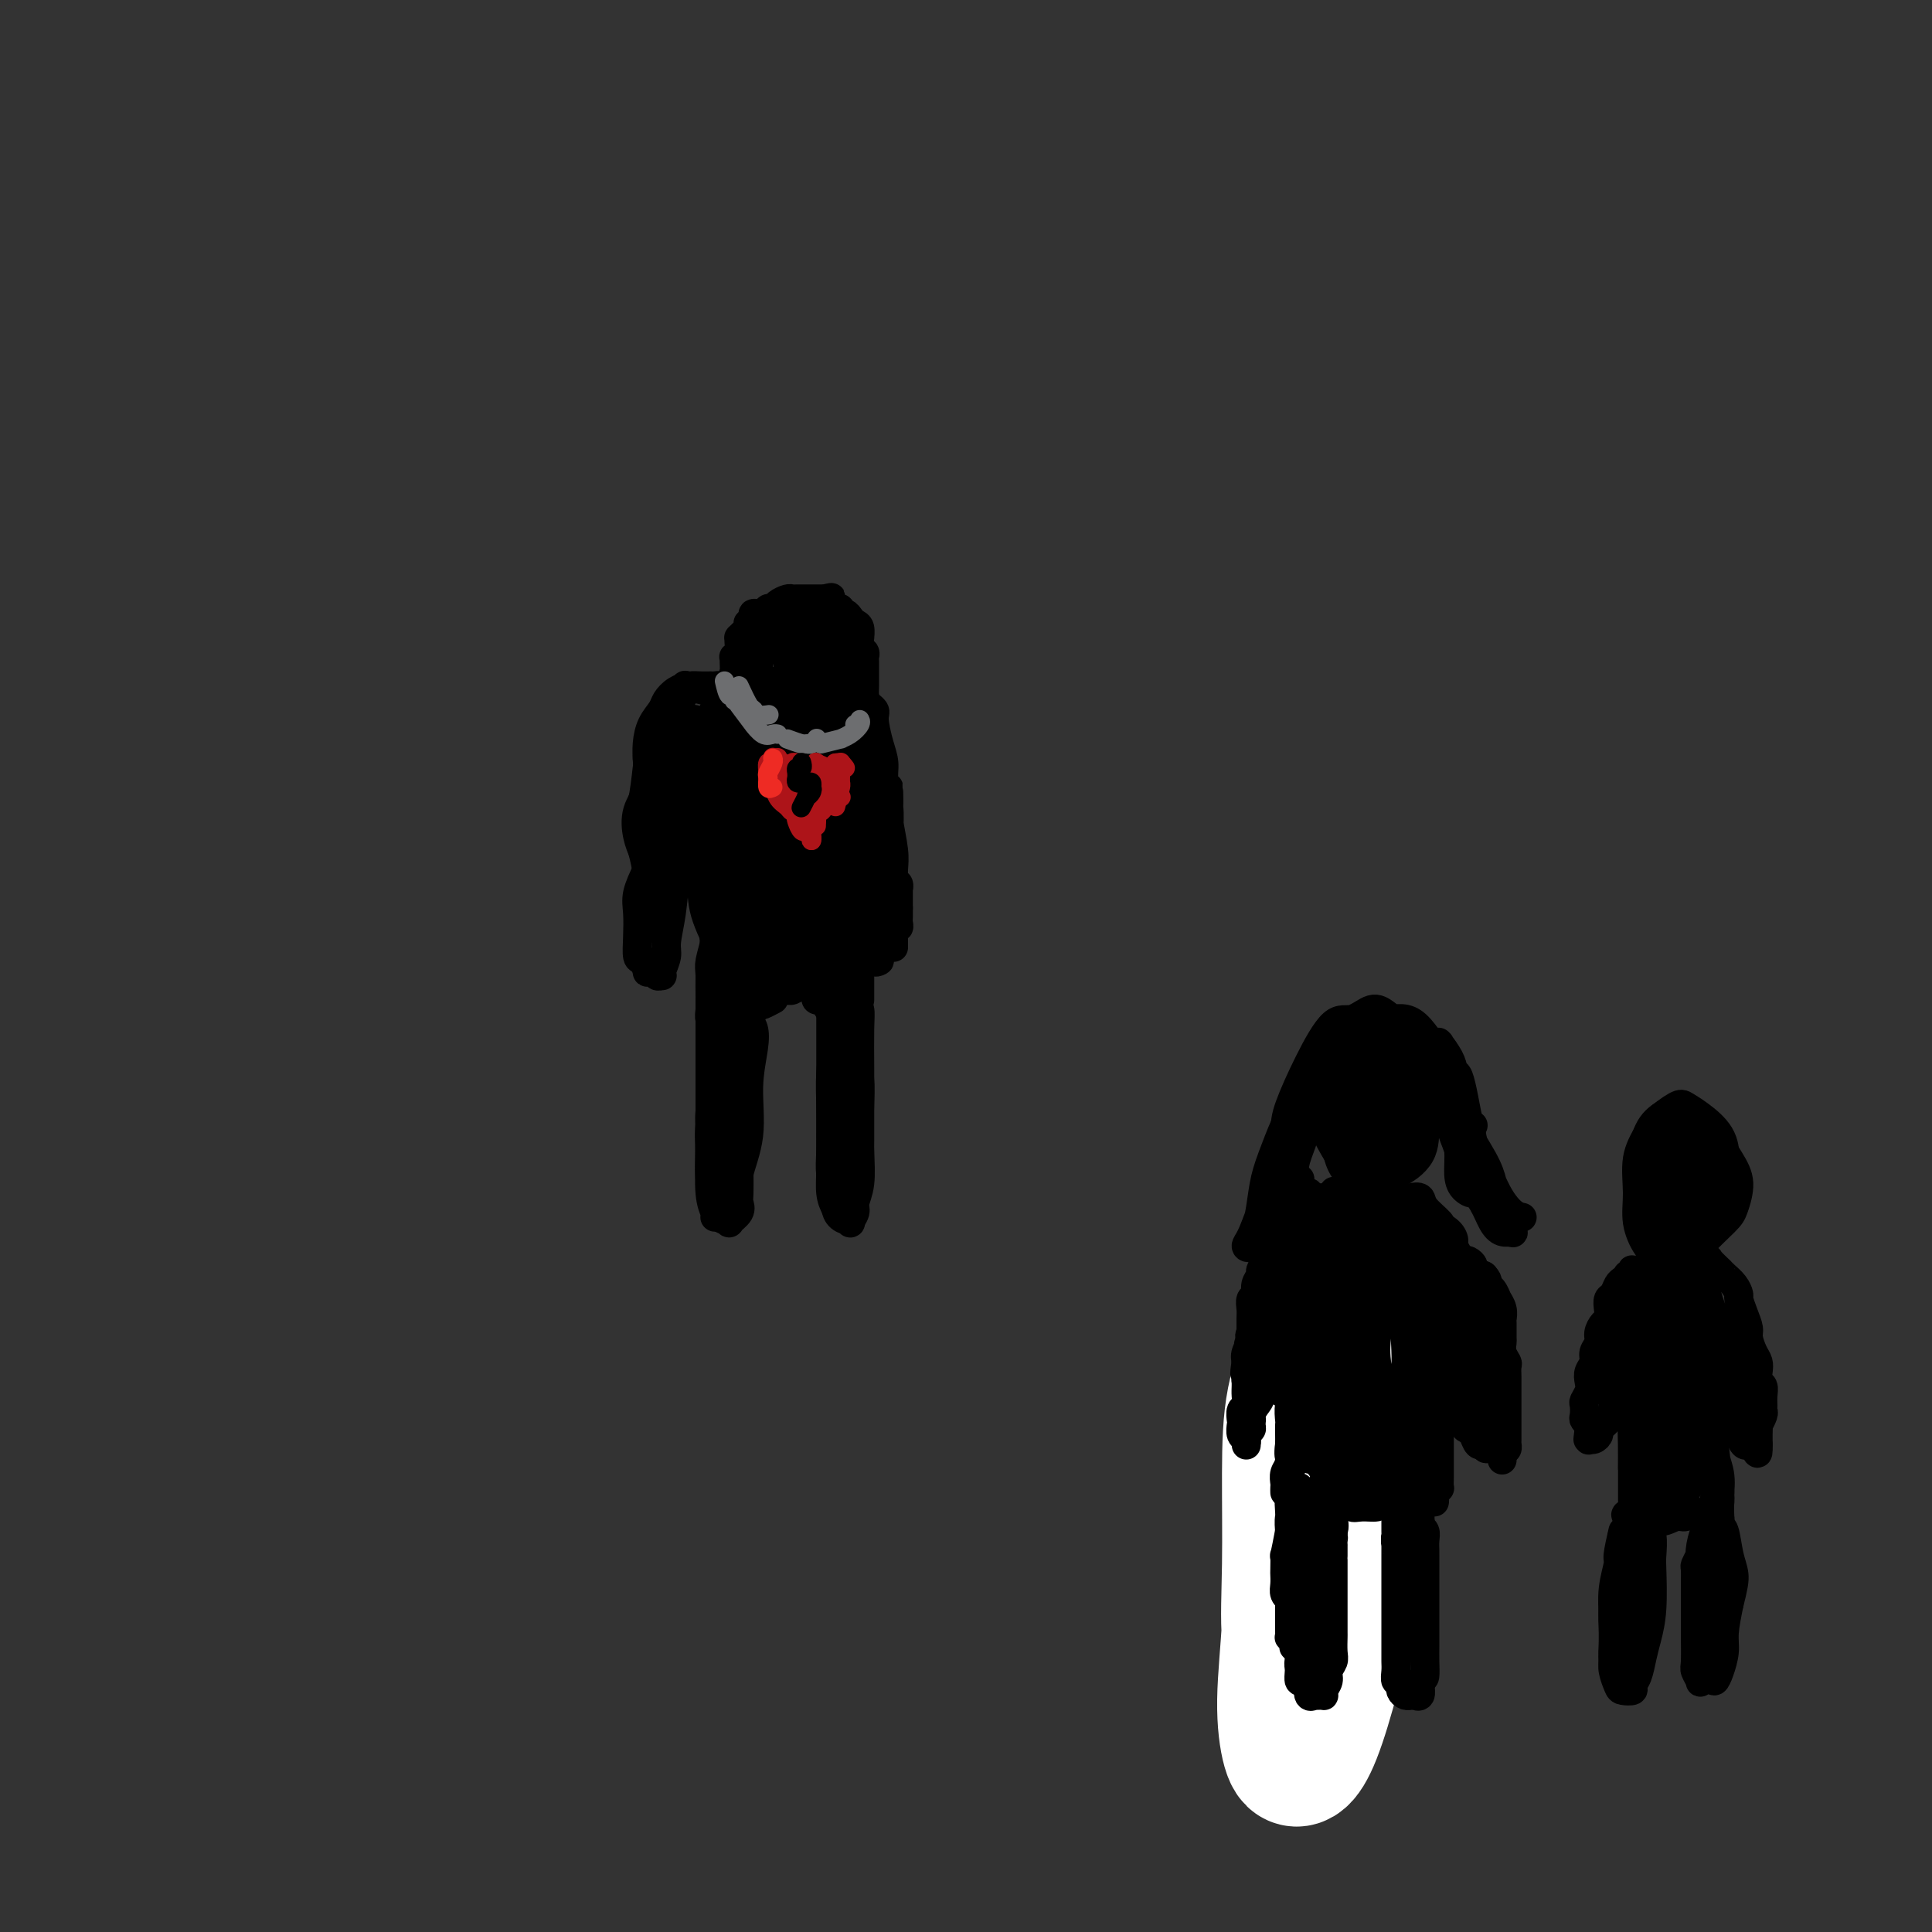 <svg viewBox='0 0 400 400' version='1.1' xmlns='http://www.w3.org/2000/svg' xmlns:xlink='http://www.w3.org/1999/xlink'><rect x="0" y="0" width="400" height="400" fill="#333333" stroke="none"/><g fill='none' stroke='#000000' stroke-width='6' stroke-linecap='round' stroke-linejoin='round'><path d='M147,207c0.000,0.008 0.000,0.017 0,0c-0.000,-0.017 -0.000,-0.058 0,0c0.000,0.058 0.000,0.216 0,2c-0.000,1.784 -0.001,5.194 0,7c0.001,1.806 0.004,2.007 0,4c-0.004,1.993 -0.015,5.778 0,9c0.015,3.222 0.057,5.883 0,9c-0.057,3.117 -0.211,6.691 0,9c0.211,2.309 0.788,3.352 1,4c0.212,0.648 0.061,0.899 0,1c-0.061,0.101 -0.030,0.050 0,0'/><path d='M148,207c0.008,2.320 0.017,4.640 0,6c-0.017,1.360 -0.058,1.761 0,3c0.058,1.239 0.216,3.317 0,6c-0.216,2.683 -0.806,5.969 -1,8c-0.194,2.031 0.008,2.805 0,5c-0.008,2.195 -0.226,5.811 0,8c0.226,2.189 0.898,2.951 1,4c0.102,1.049 -0.365,2.386 0,3c0.365,0.614 1.562,0.505 2,0c0.438,-0.505 0.118,-1.405 0,-2c-0.118,-0.595 -0.034,-0.884 0,-1c0.034,-0.116 0.017,-0.058 0,0'/><path d='M149,230c-0.853,0.706 -1.705,1.411 -2,3c-0.295,1.589 -0.032,4.061 0,6c0.032,1.939 -0.165,3.344 0,5c0.165,1.656 0.693,3.562 1,5c0.307,1.438 0.394,2.407 1,3c0.606,0.593 1.732,0.810 2,1c0.268,0.190 -0.320,0.352 0,0c0.320,-0.352 1.550,-1.218 2,-2c0.450,-0.782 0.121,-1.482 0,-2c-0.121,-0.518 -0.035,-0.855 0,-2c0.035,-1.145 0.020,-3.097 0,-4c-0.020,-0.903 -0.044,-0.758 0,-1c0.044,-0.242 0.156,-0.870 0,-1c-0.156,-0.130 -0.578,0.238 -1,1c-0.422,0.762 -0.842,1.919 -1,3c-0.158,1.081 -0.052,2.085 0,3c0.052,0.915 0.050,1.742 0,2c-0.050,0.258 -0.149,-0.054 0,0c0.149,0.054 0.547,0.475 1,0c0.453,-0.475 0.962,-1.845 1,-3c0.038,-1.155 -0.395,-2.095 0,-4c0.395,-1.905 1.620,-4.775 2,-8c0.380,-3.225 -0.083,-6.807 0,-10c0.083,-3.193 0.713,-5.999 1,-8c0.287,-2.001 0.232,-3.196 0,-4c-0.232,-0.804 -0.639,-1.216 -1,-1c-0.361,0.216 -0.674,1.062 -1,2c-0.326,0.938 -0.663,1.969 -1,3'/><path d='M153,217c-0.464,1.415 -0.124,2.953 0,5c0.124,2.047 0.033,4.602 0,7c-0.033,2.398 -0.009,4.637 0,7c0.009,2.363 0.002,4.850 0,6c-0.002,1.150 0.002,0.963 0,1c-0.002,0.037 -0.010,0.299 0,0c0.010,-0.299 0.038,-1.160 0,-3c-0.038,-1.840 -0.143,-4.661 0,-8c0.143,-3.339 0.533,-7.197 1,-11c0.467,-3.803 1.011,-7.549 1,-10c-0.011,-2.451 -0.577,-3.605 -1,-4c-0.423,-0.395 -0.702,-0.030 -1,0c-0.298,0.030 -0.616,-0.275 -1,0c-0.384,0.275 -0.835,1.129 -1,2c-0.165,0.871 -0.044,1.760 0,3c0.044,1.240 0.011,2.830 0,5c-0.011,2.170 0.001,4.920 0,7c-0.001,2.080 -0.014,3.490 0,5c0.014,1.510 0.056,3.121 0,4c-0.056,0.879 -0.212,1.026 0,1c0.212,-0.026 0.790,-0.225 1,-1c0.210,-0.775 0.053,-2.127 0,-4c-0.053,-1.873 -0.000,-4.268 0,-7c0.000,-2.732 -0.053,-5.801 0,-8c0.053,-2.199 0.210,-3.530 0,-4c-0.210,-0.470 -0.788,-0.081 -1,0c-0.212,0.081 -0.057,-0.147 0,1c0.057,1.147 0.015,3.668 0,6c-0.015,2.332 -0.004,4.474 0,7c0.004,2.526 0.001,5.436 0,8c-0.001,2.564 -0.001,4.782 0,7'/><path d='M151,239c-0.287,5.618 -1.005,4.665 -1,5c0.005,0.335 0.733,1.960 1,3c0.267,1.040 0.071,1.495 0,2c-0.071,0.505 -0.019,1.059 0,1c0.019,-0.059 0.005,-0.731 0,-1c-0.005,-0.269 -0.003,-0.134 0,0'/><path d='M152,228c-0.030,1.739 -0.061,3.478 0,5c0.061,1.522 0.212,2.828 0,5c-0.212,2.172 -0.789,5.209 -1,7c-0.211,1.791 -0.057,2.336 0,3c0.057,0.664 0.015,1.446 0,2c-0.015,0.554 -0.004,0.880 0,1c0.004,0.120 0.001,0.034 0,0c-0.001,-0.034 -0.001,-0.017 0,0'/><path d='M172,209c0.000,-0.500 0.000,-1.000 0,-1c-0.000,0.000 -0.000,0.501 0,1c0.000,0.499 0.000,0.997 0,2c-0.000,1.003 -0.001,2.511 0,5c0.001,2.489 0.004,5.961 0,8c-0.004,2.039 -0.015,2.647 0,5c0.015,2.353 0.057,6.450 0,9c-0.057,2.550 -0.211,3.553 0,5c0.211,1.447 0.789,3.340 1,4c0.211,0.660 0.057,0.088 0,0c-0.057,-0.088 -0.015,0.308 0,0c0.015,-0.308 0.004,-1.320 0,-3c-0.004,-1.680 -0.001,-4.029 0,-7c0.001,-2.971 0.000,-6.563 0,-8c-0.000,-1.437 -0.000,-0.718 0,0'/><path d='M173,214c-0.423,2.723 -0.846,5.446 -1,8c-0.154,2.554 -0.038,4.940 0,7c0.038,2.060 -0.000,3.796 0,6c0.000,2.204 0.038,4.878 0,7c-0.038,2.122 -0.154,3.694 0,5c0.154,1.306 0.577,2.348 1,3c0.423,0.652 0.845,0.913 1,1c0.155,0.087 0.041,-0.002 0,0c-0.041,0.002 -0.011,0.093 0,0c0.011,-0.093 0.003,-0.371 0,-1c-0.003,-0.629 -0.001,-1.608 0,-2c0.001,-0.392 0.000,-0.196 0,0'/><path d='M173,244c0.013,1.518 0.027,3.035 0,4c-0.027,0.965 -0.094,1.377 0,2c0.094,0.623 0.350,1.458 1,2c0.650,0.542 1.695,0.791 2,1c0.305,0.209 -0.128,0.380 0,0c0.128,-0.380 0.819,-1.310 1,-2c0.181,-0.690 -0.147,-1.141 0,-2c0.147,-0.859 0.769,-2.125 1,-4c0.231,-1.875 0.072,-4.360 0,-7c-0.072,-2.640 -0.058,-5.434 0,-8c0.058,-2.566 0.159,-4.905 0,-7c-0.159,-2.095 -0.579,-3.947 -1,-5c-0.421,-1.053 -0.845,-1.308 -1,-2c-0.155,-0.692 -0.041,-1.822 0,-2c0.041,-0.178 0.010,0.594 0,1c-0.010,0.406 -0.000,0.445 0,2c0.000,1.555 -0.010,4.627 0,7c0.010,2.373 0.041,4.046 0,6c-0.041,1.954 -0.155,4.188 0,6c0.155,1.812 0.577,3.201 1,4c0.423,0.799 0.845,1.008 1,1c0.155,-0.008 0.041,-0.231 0,-1c-0.041,-0.769 -0.010,-2.083 0,-4c0.010,-1.917 -0.000,-4.437 0,-7c0.000,-2.563 0.011,-5.170 0,-8c-0.011,-2.830 -0.044,-5.882 0,-8c0.044,-2.118 0.166,-3.301 0,-4c-0.166,-0.699 -0.619,-0.914 -1,-1c-0.381,-0.086 -0.691,-0.043 -1,0'/><path d='M176,208c-0.309,-5.461 -0.083,-0.615 0,1c0.083,1.615 0.021,-0.001 0,0c-0.021,0.001 -0.002,1.621 0,2c0.002,0.379 -0.014,-0.482 0,-1c0.014,-0.518 0.057,-0.691 0,-1c-0.057,-0.309 -0.216,-0.752 0,-1c0.216,-0.248 0.806,-0.300 1,0c0.194,0.300 -0.008,0.952 0,1c0.008,0.048 0.228,-0.509 0,-1c-0.228,-0.491 -0.903,-0.916 -1,-1c-0.097,-0.084 0.384,0.174 0,0c-0.384,-0.174 -1.633,-0.780 -2,-1c-0.367,-0.220 0.149,-0.055 0,0c-0.149,0.055 -0.964,-0.001 -1,0c-0.036,0.001 0.709,0.060 1,0c0.291,-0.060 0.130,-0.241 0,0c-0.130,0.241 -0.230,0.902 0,1c0.230,0.098 0.790,-0.366 1,0c0.210,0.366 0.070,1.562 0,2c-0.070,0.438 -0.070,0.117 0,0c0.070,-0.117 0.211,-0.032 0,0c-0.211,0.032 -0.775,0.009 -1,0c-0.225,-0.009 -0.113,-0.005 0,0'/><path d='M173,211c-0.906,-1.210 -1.812,-2.420 -2,-3c-0.188,-0.580 0.342,-0.531 0,-1c-0.342,-0.469 -1.555,-1.457 -2,-2c-0.445,-0.543 -0.120,-0.640 0,-1c0.120,-0.360 0.036,-0.982 0,-1c-0.036,-0.018 -0.024,0.570 0,1c0.024,0.430 0.060,0.704 0,1c-0.060,0.296 -0.216,0.616 0,1c0.216,0.384 0.805,0.832 1,1c0.195,0.168 -0.002,0.056 0,0c0.002,-0.056 0.204,-0.057 0,0c-0.204,0.057 -0.814,0.172 -1,0c-0.186,-0.172 0.053,-0.631 0,-1c-0.053,-0.369 -0.397,-0.649 -1,-1c-0.603,-0.351 -1.465,-0.773 -2,-1c-0.535,-0.227 -0.743,-0.259 -1,0c-0.257,0.259 -0.561,0.808 -1,1c-0.439,0.192 -1.011,0.027 -1,0c0.011,-0.027 0.606,0.084 1,0c0.394,-0.084 0.588,-0.364 1,-1c0.412,-0.636 1.042,-1.627 1,-2c-0.042,-0.373 -0.756,-0.126 -1,0c-0.244,0.126 -0.020,0.132 0,0c0.020,-0.132 -0.166,-0.403 -1,0c-0.834,0.403 -2.316,1.479 -3,2c-0.684,0.521 -0.569,0.486 -1,1c-0.431,0.514 -1.409,1.575 -2,2c-0.591,0.425 -0.796,0.212 -1,0'/><path d='M157,207c-1.421,0.984 -0.472,0.943 0,1c0.472,0.057 0.467,0.211 1,0c0.533,-0.211 1.605,-0.788 2,-1c0.395,-0.212 0.113,-0.061 0,0c-0.113,0.061 -0.056,0.030 0,0'/><path d='M160,205c-1.713,0.655 -3.427,1.310 -4,2c-0.573,0.690 -0.006,1.415 0,2c0.006,0.585 -0.548,1.030 -1,2c-0.452,0.970 -0.804,2.467 -1,3c-0.196,0.533 -0.238,0.104 0,0c0.238,-0.104 0.757,0.117 1,0c0.243,-0.117 0.209,-0.571 0,-1c-0.209,-0.429 -0.595,-0.833 -1,-1c-0.405,-0.167 -0.830,-0.098 -1,0c-0.170,0.098 -0.084,0.223 0,0c0.084,-0.223 0.166,-0.795 0,-1c-0.166,-0.205 -0.579,-0.044 -1,0c-0.421,0.044 -0.849,-0.029 -1,0c-0.151,0.029 -0.026,0.161 0,0c0.026,-0.161 -0.046,-0.616 0,-1c0.046,-0.384 0.209,-0.699 0,-1c-0.209,-0.301 -0.792,-0.589 -1,-1c-0.208,-0.411 -0.042,-0.944 0,-1c0.042,-0.056 -0.040,0.367 0,1c0.040,0.633 0.203,1.477 0,2c-0.203,0.523 -0.771,0.725 -1,1c-0.229,0.275 -0.118,0.621 0,1c0.118,0.379 0.242,0.790 0,1c-0.242,0.210 -0.849,0.220 -1,0c-0.151,-0.220 0.156,-0.669 0,-1c-0.156,-0.331 -0.774,-0.542 -1,-1c-0.226,-0.458 -0.061,-1.162 0,-2c0.061,-0.838 0.017,-1.811 0,-3c-0.017,-1.189 -0.009,-2.595 0,-4'/><path d='M147,202c-0.061,-1.536 -0.212,-1.876 0,-3c0.212,-1.124 0.788,-3.033 1,-4c0.212,-0.967 0.061,-0.990 0,-1c-0.061,-0.010 -0.030,-0.005 0,0'/><path d='M151,212c-0.484,-1.676 -0.969,-3.351 -1,-5c-0.031,-1.649 0.390,-3.271 0,-5c-0.390,-1.729 -1.593,-3.563 -2,-6c-0.407,-2.437 -0.018,-5.476 0,-9c0.018,-3.524 -0.335,-7.533 0,-11c0.335,-3.467 1.358,-6.393 2,-9c0.642,-2.607 0.904,-4.894 1,-6c0.096,-1.106 0.028,-1.030 0,-1c-0.028,0.030 -0.014,0.015 0,0'/><path d='M150,198c-1.632,-3.218 -3.263,-6.435 -4,-9c-0.737,-2.565 -0.579,-4.476 -1,-7c-0.421,-2.524 -1.420,-5.661 -1,-9c0.420,-3.339 2.260,-6.881 3,-10c0.740,-3.119 0.381,-5.814 1,-9c0.619,-3.186 2.218,-6.864 3,-9c0.782,-2.136 0.749,-2.729 1,-4c0.251,-1.271 0.786,-3.220 1,-4c0.214,-0.780 0.107,-0.390 0,0'/><path d='M147,170c0.006,-1.214 0.012,-2.429 0,-3c-0.012,-0.571 -0.041,-0.499 0,-1c0.041,-0.501 0.154,-1.576 0,-3c-0.154,-1.424 -0.574,-3.197 0,-5c0.574,-1.803 2.143,-3.638 3,-6c0.857,-2.362 1.004,-5.253 2,-7c0.996,-1.747 2.841,-2.352 4,-3c1.159,-0.648 1.630,-1.339 2,-1c0.370,0.339 0.638,1.707 1,3c0.362,1.293 0.818,2.512 1,3c0.182,0.488 0.091,0.244 0,0'/><path d='M147,153c-0.194,-1.282 -0.387,-2.564 0,-4c0.387,-1.436 1.355,-3.026 2,-4c0.645,-0.974 0.967,-1.333 2,-2c1.033,-0.667 2.778,-1.641 4,-2c1.222,-0.359 1.922,-0.104 3,0c1.078,0.104 2.534,0.056 4,0c1.466,-0.056 2.943,-0.120 4,0c1.057,0.120 1.696,0.424 3,1c1.304,0.576 3.274,1.424 4,2c0.726,0.576 0.207,0.879 0,1c-0.207,0.121 -0.104,0.061 0,0'/><path d='M161,147c-0.381,-1.603 -0.762,-3.205 -1,-4c-0.238,-0.795 -0.332,-0.782 0,-1c0.332,-0.218 1.089,-0.666 2,-1c0.911,-0.334 1.974,-0.555 3,-1c1.026,-0.445 2.015,-1.114 3,-1c0.985,0.114 1.967,1.013 3,2c1.033,0.987 2.118,2.064 3,3c0.882,0.936 1.561,1.731 2,3c0.439,1.269 0.640,3.013 1,5c0.360,1.987 0.881,4.218 1,6c0.119,1.782 -0.164,3.117 0,5c0.164,1.883 0.775,4.315 1,6c0.225,1.685 0.064,2.624 0,3c-0.064,0.376 -0.032,0.188 0,0'/><path d='M177,155c0.446,0.397 0.893,0.794 1,1c0.107,0.206 -0.125,0.221 0,1c0.125,0.779 0.608,2.322 1,4c0.392,1.678 0.694,3.490 1,6c0.306,2.510 0.618,5.716 1,8c0.382,2.284 0.836,3.645 1,6c0.164,2.355 0.040,5.705 0,8c-0.040,2.295 0.005,3.537 0,5c-0.005,1.463 -0.062,3.149 0,4c0.062,0.851 0.241,0.866 0,1c-0.241,0.134 -0.902,0.385 -1,0c-0.098,-0.385 0.366,-1.406 0,-3c-0.366,-1.594 -1.562,-3.762 -2,-6c-0.438,-2.238 -0.116,-4.546 0,-7c0.116,-2.454 0.027,-5.053 0,-7c-0.027,-1.947 0.007,-3.240 0,-4c-0.007,-0.760 -0.054,-0.985 0,-1c0.054,-0.015 0.211,0.182 0,1c-0.211,0.818 -0.789,2.259 -1,4c-0.211,1.741 -0.057,3.783 0,6c0.057,2.217 0.015,4.608 0,7c-0.015,2.392 -0.004,4.785 0,7c0.004,2.215 0.001,4.253 0,6c-0.001,1.747 -0.000,3.204 0,4c0.000,0.796 0.000,0.932 0,1c-0.000,0.068 -0.000,0.070 0,0c0.000,-0.070 0.000,-0.211 0,-1c-0.000,-0.789 -0.000,-2.225 0,-4c0.000,-1.775 0.000,-3.887 0,-6'/><path d='M178,196c0.000,-3.105 0.001,-5.869 0,-8c-0.001,-2.131 -0.003,-3.629 0,-5c0.003,-1.371 0.011,-2.613 0,-3c-0.011,-0.387 -0.042,0.083 0,1c0.042,0.917 0.155,2.280 0,4c-0.155,1.720 -0.579,3.795 -1,6c-0.421,2.205 -0.841,4.538 -1,7c-0.159,2.462 -0.058,5.051 0,7c0.058,1.949 0.071,3.257 0,4c-0.071,0.743 -0.228,0.922 0,1c0.228,0.078 0.840,0.056 1,-1c0.160,-1.056 -0.133,-3.146 0,-5c0.133,-1.854 0.692,-3.474 1,-6c0.308,-2.526 0.365,-5.960 0,-9c-0.365,-3.040 -1.154,-5.686 -2,-9c-0.846,-3.314 -1.751,-7.298 -2,-10c-0.249,-2.702 0.158,-4.124 0,-5c-0.158,-0.876 -0.882,-1.208 -1,-1c-0.118,0.208 0.368,0.956 0,3c-0.368,2.044 -1.592,5.384 -2,8c-0.408,2.616 -0.001,4.508 0,7c0.001,2.492 -0.405,5.583 0,9c0.405,3.417 1.622,7.158 2,9c0.378,1.842 -0.084,1.783 0,2c0.084,0.217 0.712,0.710 1,0c0.288,-0.710 0.235,-2.622 0,-4c-0.235,-1.378 -0.651,-2.223 -1,-5c-0.349,-2.777 -0.630,-7.487 -1,-12c-0.370,-4.513 -0.831,-8.831 -1,-13c-0.169,-4.169 -0.048,-8.191 0,-10c0.048,-1.809 0.024,-1.404 0,-1'/><path d='M171,157c-0.778,-6.370 -1.722,-0.794 -2,3c-0.278,3.794 0.111,5.808 0,9c-0.111,3.192 -0.721,7.562 -1,11c-0.279,3.438 -0.228,5.943 0,9c0.228,3.057 0.632,6.666 1,9c0.368,2.334 0.700,3.392 1,4c0.300,0.608 0.567,0.766 1,0c0.433,-0.766 1.031,-2.456 1,-5c-0.031,-2.544 -0.689,-5.943 -1,-9c-0.311,-3.057 -0.273,-5.773 -1,-10c-0.727,-4.227 -2.219,-9.967 -3,-13c-0.781,-3.033 -0.853,-3.361 -1,-4c-0.147,-0.639 -0.371,-1.588 -1,-1c-0.629,0.588 -1.662,2.714 -2,5c-0.338,2.286 0.021,4.733 0,7c-0.021,2.267 -0.422,4.355 0,8c0.422,3.645 1.668,8.845 2,12c0.332,3.155 -0.249,4.263 0,5c0.249,0.737 1.328,1.103 2,1c0.672,-0.103 0.935,-0.676 1,-2c0.065,-1.324 -0.070,-3.398 0,-5c0.070,-1.602 0.346,-2.731 0,-6c-0.346,-3.269 -1.314,-8.678 -2,-12c-0.686,-3.322 -1.092,-4.556 -2,-7c-0.908,-2.444 -2.320,-6.098 -3,-8c-0.680,-1.902 -0.629,-2.051 -1,-2c-0.371,0.051 -1.166,0.304 -2,2c-0.834,1.696 -1.708,4.836 -2,9c-0.292,4.164 -0.002,9.352 0,13c0.002,3.648 -0.285,5.757 0,8c0.285,2.243 1.143,4.622 2,7'/><path d='M158,195c0.713,4.974 1.496,3.407 2,3c0.504,-0.407 0.731,0.344 1,0c0.269,-0.344 0.582,-1.784 1,-4c0.418,-2.216 0.942,-5.209 1,-8c0.058,-2.791 -0.350,-5.380 -1,-8c-0.650,-2.620 -1.540,-5.271 -2,-8c-0.460,-2.729 -0.488,-5.537 -1,-7c-0.512,-1.463 -1.507,-1.583 -2,-1c-0.493,0.583 -0.484,1.867 -1,4c-0.516,2.133 -1.558,5.115 -2,8c-0.442,2.885 -0.283,5.672 0,9c0.283,3.328 0.692,7.197 1,10c0.308,2.803 0.517,4.539 1,6c0.483,1.461 1.241,2.646 2,3c0.759,0.354 1.520,-0.125 2,-1c0.480,-0.875 0.677,-2.147 1,-5c0.323,-2.853 0.770,-7.288 1,-10c0.230,-2.712 0.244,-3.702 0,-7c-0.244,-3.298 -0.744,-8.904 -2,-12c-1.256,-3.096 -3.266,-3.682 -4,-4c-0.734,-0.318 -0.191,-0.370 -1,1c-0.809,1.370 -2.970,4.160 -4,7c-1.030,2.840 -0.928,5.730 -1,8c-0.072,2.270 -0.319,3.922 0,7c0.319,3.078 1.203,7.584 2,10c0.797,2.416 1.506,2.744 2,3c0.494,0.256 0.773,0.442 1,0c0.227,-0.442 0.401,-1.510 1,-3c0.599,-1.490 1.623,-3.401 2,-6c0.377,-2.599 0.108,-5.885 0,-9c-0.108,-3.115 -0.054,-6.057 0,-9'/><path d='M158,172c-0.416,-5.055 -1.456,-8.691 -2,-11c-0.544,-2.309 -0.594,-3.290 -1,-3c-0.406,0.290 -1.170,1.850 -2,4c-0.830,2.150 -1.725,4.890 -2,8c-0.275,3.110 0.071,6.591 0,10c-0.071,3.409 -0.557,6.746 0,9c0.557,2.254 2.158,3.424 3,4c0.842,0.576 0.927,0.558 2,0c1.073,-0.558 3.135,-1.657 4,-4c0.865,-2.343 0.532,-5.931 1,-9c0.468,-3.069 1.735,-5.620 2,-9c0.265,-3.380 -0.472,-7.591 -1,-11c-0.528,-3.409 -0.846,-6.018 -2,-8c-1.154,-1.982 -3.145,-3.338 -4,-4c-0.855,-0.662 -0.575,-0.629 -1,0c-0.425,0.629 -1.556,1.855 -2,4c-0.444,2.145 -0.202,5.209 0,8c0.202,2.791 0.363,5.308 1,8c0.637,2.692 1.750,5.559 3,7c1.250,1.441 2.638,1.458 4,1c1.362,-0.458 2.697,-1.390 4,-3c1.303,-1.610 2.573,-3.899 3,-6c0.427,-2.101 0.010,-4.014 0,-6c-0.010,-1.986 0.385,-4.045 0,-6c-0.385,-1.955 -1.552,-3.805 -3,-5c-1.448,-1.195 -3.179,-1.733 -4,-2c-0.821,-0.267 -0.734,-0.262 -1,0c-0.266,0.262 -0.886,0.782 -1,2c-0.114,1.218 0.277,3.136 1,5c0.723,1.864 1.778,3.676 3,5c1.222,1.324 2.611,2.162 4,3'/><path d='M167,163c1.810,1.247 2.834,0.364 4,0c1.166,-0.364 2.475,-0.211 3,-1c0.525,-0.789 0.267,-2.521 0,-4c-0.267,-1.479 -0.545,-2.704 -1,-4c-0.455,-1.296 -1.089,-2.664 -2,-4c-0.911,-1.336 -2.099,-2.640 -3,-3c-0.901,-0.360 -1.515,0.223 -2,1c-0.485,0.777 -0.842,1.747 -1,3c-0.158,1.253 -0.115,2.789 0,4c0.115,1.211 0.304,2.096 1,3c0.696,0.904 1.899,1.826 3,2c1.101,0.174 2.101,-0.400 3,-1c0.899,-0.600 1.698,-1.227 2,-2c0.302,-0.773 0.106,-1.694 0,-3c-0.106,-1.306 -0.121,-2.997 -1,-4c-0.879,-1.003 -2.622,-1.317 -4,-2c-1.378,-0.683 -2.392,-1.733 -4,-2c-1.608,-0.267 -3.812,0.250 -5,1c-1.188,0.750 -1.362,1.731 -2,3c-0.638,1.269 -1.742,2.824 -2,5c-0.258,2.176 0.329,4.972 1,7c0.671,2.028 1.428,3.289 2,4c0.572,0.711 0.961,0.872 2,1c1.039,0.128 2.729,0.224 4,-1c1.271,-1.224 2.122,-3.766 3,-6c0.878,-2.234 1.782,-4.159 2,-6c0.218,-1.841 -0.251,-3.598 -1,-5c-0.749,-1.402 -1.778,-2.448 -3,-3c-1.222,-0.552 -2.637,-0.610 -4,0c-1.363,0.610 -2.675,1.889 -4,4c-1.325,2.111 -2.662,5.056 -4,8'/><path d='M154,158c-1.843,3.807 -2.450,7.326 -3,11c-0.550,3.674 -1.044,7.504 -1,11c0.044,3.496 0.628,6.657 1,9c0.372,2.343 0.534,3.866 1,5c0.466,1.134 1.235,1.879 2,2c0.765,0.121 1.525,-0.381 2,-1c0.475,-0.619 0.665,-1.354 1,-3c0.335,-1.646 0.815,-4.201 1,-7c0.185,-2.799 0.075,-5.840 0,-9c-0.075,-3.160 -0.117,-6.438 0,-8c0.117,-1.562 0.392,-1.407 0,-1c-0.392,0.407 -1.450,1.068 -2,3c-0.550,1.932 -0.593,5.137 -1,8c-0.407,2.863 -1.178,5.384 -2,8c-0.822,2.616 -1.695,5.326 -2,8c-0.305,2.674 -0.040,5.313 0,7c0.040,1.687 -0.143,2.421 0,3c0.143,0.579 0.613,1.002 1,1c0.387,-0.002 0.692,-0.428 1,-1c0.308,-0.572 0.618,-1.292 1,-2c0.382,-0.708 0.834,-1.406 1,-3c0.166,-1.594 0.045,-4.083 0,-5c-0.045,-0.917 -0.013,-0.262 0,0c0.013,0.262 0.006,0.131 0,0'/><path d='M149,147c-0.002,-1.290 -0.003,-2.580 0,-3c0.003,-0.420 0.011,0.031 0,0c-0.011,-0.031 -0.040,-0.544 0,-1c0.040,-0.456 0.149,-0.854 0,-1c-0.149,-0.146 -0.554,-0.040 -1,0c-0.446,0.040 -0.931,0.012 -1,0c-0.069,-0.012 0.279,-0.010 0,0c-0.279,0.010 -1.185,0.028 -2,0c-0.815,-0.028 -1.538,-0.100 -2,0c-0.462,0.100 -0.663,0.373 -1,1c-0.337,0.627 -0.811,1.608 -1,2c-0.189,0.392 -0.095,0.196 0,0'/><path d='M146,143c-1.736,-0.405 -3.472,-0.811 -4,-1c-0.528,-0.189 0.153,-0.162 0,0c-0.153,0.162 -1.141,0.458 -2,1c-0.859,0.542 -1.589,1.330 -2,2c-0.411,0.670 -0.502,1.224 -1,2c-0.498,0.776 -1.401,1.775 -2,3c-0.599,1.225 -0.892,2.676 -1,4c-0.108,1.324 -0.031,2.521 0,3c0.031,0.479 0.015,0.239 0,0'/><path d='M138,148c-1.139,2.347 -2.278,4.693 -3,6c-0.722,1.307 -1.027,1.573 -1,3c0.027,1.427 0.386,4.015 0,6c-0.386,1.985 -1.516,3.367 -2,5c-0.484,1.633 -0.323,3.517 0,5c0.323,1.483 0.806,2.567 1,3c0.194,0.433 0.097,0.217 0,0'/><path d='M134,159c-0.287,2.510 -0.574,5.020 -1,7c-0.426,1.980 -0.990,3.431 -1,5c-0.010,1.569 0.533,3.258 1,5c0.467,1.742 0.857,3.539 1,5c0.143,1.461 0.038,2.588 0,4c-0.038,1.412 -0.010,3.111 0,4c0.010,0.889 0.003,0.968 0,1c-0.003,0.032 -0.001,0.016 0,0'/><path d='M134,180c-0.844,1.781 -1.687,3.561 -2,5c-0.313,1.439 -0.094,2.536 0,4c0.094,1.464 0.063,3.293 0,5c-0.063,1.707 -0.158,3.290 0,4c0.158,0.710 0.568,0.545 1,1c0.432,0.455 0.886,1.529 1,2c0.114,0.471 -0.113,0.339 0,0c0.113,-0.339 0.566,-0.886 1,-1c0.434,-0.114 0.849,0.203 1,0c0.151,-0.203 0.040,-0.926 0,-1c-0.040,-0.074 -0.007,0.502 0,1c0.007,0.498 -0.012,0.918 0,1c0.012,0.082 0.055,-0.176 0,0c-0.055,0.176 -0.207,0.784 0,1c0.207,0.216 0.773,0.041 1,0c0.227,-0.041 0.117,0.053 0,0c-0.117,-0.053 -0.240,-0.252 0,-1c0.240,-0.748 0.842,-2.044 1,-3c0.158,-0.956 -0.127,-1.570 0,-3c0.127,-1.430 0.667,-3.676 1,-6c0.333,-2.324 0.459,-4.728 1,-7c0.541,-2.272 1.497,-4.414 2,-6c0.503,-1.586 0.555,-2.616 0,-4c-0.555,-1.384 -1.716,-3.124 -2,-4c-0.284,-0.876 0.308,-0.890 0,-1c-0.308,-0.110 -1.517,-0.317 -2,0c-0.483,0.317 -0.242,1.159 0,2'/><path d='M138,169c-0.635,-0.401 -0.222,2.095 0,4c0.222,1.905 0.255,3.217 0,5c-0.255,1.783 -0.797,4.035 -1,6c-0.203,1.965 -0.069,3.643 0,5c0.069,1.357 0.071,2.392 0,3c-0.071,0.608 -0.215,0.790 0,1c0.215,0.210 0.790,0.449 1,0c0.210,-0.449 0.056,-1.586 0,-3c-0.056,-1.414 -0.015,-3.104 0,-5c0.015,-1.896 0.005,-3.998 0,-7c-0.005,-3.002 -0.004,-6.906 0,-10c0.004,-3.094 0.012,-5.380 0,-7c-0.012,-1.620 -0.046,-2.574 0,-3c0.046,-0.426 0.170,-0.323 0,0c-0.170,0.323 -0.633,0.868 -1,2c-0.367,1.132 -0.636,2.851 -1,5c-0.364,2.149 -0.823,4.727 -1,7c-0.177,2.273 -0.071,4.241 0,6c0.071,1.759 0.108,3.311 0,4c-0.108,0.689 -0.361,0.516 0,0c0.361,-0.516 1.337,-1.376 2,-3c0.663,-1.624 1.015,-4.011 1,-6c-0.015,-1.989 -0.396,-3.581 0,-6c0.396,-2.419 1.570,-5.665 2,-8c0.430,-2.335 0.115,-3.759 0,-5c-0.115,-1.241 -0.031,-2.298 0,-3c0.031,-0.702 0.008,-1.050 0,-1c-0.008,0.050 -0.002,0.498 0,1c0.002,0.502 0.001,1.058 0,2c-0.001,0.942 -0.000,2.269 0,4c0.000,1.731 0.000,3.865 0,6'/><path d='M140,163c-0.125,2.505 -0.439,2.768 0,3c0.439,0.232 1.631,0.434 2,0c0.369,-0.434 -0.083,-1.502 0,-3c0.083,-1.498 0.702,-3.425 1,-5c0.298,-1.575 0.276,-2.796 0,-4c-0.276,-1.204 -0.806,-2.389 -1,-3c-0.194,-0.611 -0.053,-0.647 0,-1c0.053,-0.353 0.018,-1.022 0,-1c-0.018,0.022 -0.020,0.734 0,1c0.020,0.266 0.062,0.085 0,0c-0.062,-0.085 -0.226,-0.075 0,0c0.226,0.075 0.844,0.216 1,0c0.156,-0.216 -0.150,-0.789 0,-1c0.150,-0.211 0.757,-0.060 1,0c0.243,0.060 0.121,0.030 0,0'/><path d='M174,144c-0.431,-0.732 -0.861,-1.463 -1,-2c-0.139,-0.537 0.015,-0.879 0,-1c-0.015,-0.121 -0.197,-0.019 0,0c0.197,0.019 0.774,-0.043 1,0c0.226,0.043 0.102,0.192 0,0c-0.102,-0.192 -0.182,-0.725 0,-1c0.182,-0.275 0.627,-0.292 1,0c0.373,0.292 0.674,0.893 1,1c0.326,0.107 0.676,-0.280 1,0c0.324,0.280 0.623,1.228 1,2c0.377,0.772 0.833,1.370 1,2c0.167,0.630 0.045,1.293 0,2c-0.045,0.707 -0.012,1.458 0,2c0.012,0.542 0.003,0.877 0,1c-0.003,0.123 -0.001,0.035 0,0c0.001,-0.035 0.000,-0.018 0,0'/><path d='M178,142c0.190,1.068 0.381,2.137 1,3c0.619,0.863 1.668,1.521 2,2c0.332,0.479 -0.051,0.780 0,2c0.051,1.220 0.535,3.359 1,5c0.465,1.641 0.909,2.782 1,4c0.091,1.218 -0.172,2.512 0,4c0.172,1.488 0.778,3.171 1,5c0.222,1.829 0.059,3.806 0,5c-0.059,1.194 -0.016,1.607 0,2c0.016,0.393 0.004,0.766 0,1c-0.004,0.234 -0.001,0.329 0,0c0.001,-0.329 0.000,-1.083 0,-2c-0.000,-0.917 -0.000,-1.996 0,-3c0.000,-1.004 0.000,-1.934 0,-3c-0.000,-1.066 -0.001,-2.269 0,-3c0.001,-0.731 0.004,-0.989 0,-1c-0.004,-0.011 -0.015,0.226 0,1c0.015,0.774 0.057,2.085 0,3c-0.057,0.915 -0.211,1.436 0,3c0.211,1.564 0.788,4.173 1,6c0.212,1.827 0.061,2.872 0,4c-0.061,1.128 -0.030,2.337 0,4c0.030,1.663 0.061,3.778 0,5c-0.061,1.222 -0.212,1.551 0,2c0.212,0.449 0.789,1.017 1,1c0.211,-0.017 0.057,-0.620 0,-1c-0.057,-0.380 -0.016,-0.537 0,-1c0.016,-0.463 0.008,-1.231 0,-2'/><path d='M186,188c-0.001,-1.257 -0.004,-2.400 0,-3c0.004,-0.600 0.015,-0.656 0,-1c-0.015,-0.344 -0.056,-0.974 0,-1c0.056,-0.026 0.207,0.553 0,1c-0.207,0.447 -0.774,0.761 -1,1c-0.226,0.239 -0.113,0.403 0,1c0.113,0.597 0.227,1.626 0,3c-0.227,1.374 -0.793,3.095 -1,4c-0.207,0.905 -0.055,0.996 0,1c0.055,0.004 0.014,-0.080 0,0c-0.014,0.080 0.000,0.322 0,0c-0.000,-0.322 -0.014,-1.208 0,-2c0.014,-0.792 0.056,-1.488 0,-2c-0.056,-0.512 -0.211,-0.839 0,-1c0.211,-0.161 0.789,-0.155 1,0c0.211,0.155 0.057,0.458 0,1c-0.057,0.542 -0.015,1.323 0,2c0.015,0.677 0.004,1.250 0,2c-0.004,0.750 -0.001,1.675 0,2c0.001,0.325 0.000,0.048 0,0c-0.000,-0.048 -0.000,0.131 0,0c0.000,-0.131 0.000,-0.574 0,-1c-0.000,-0.426 -0.000,-0.836 0,-1c0.000,-0.164 0.000,-0.082 0,0'/><path d='M154,142c-0.846,-0.784 -1.692,-1.569 -2,-2c-0.308,-0.431 -0.079,-0.510 0,-1c0.079,-0.490 0.007,-1.392 0,-2c-0.007,-0.608 0.051,-0.923 0,-1c-0.051,-0.077 -0.211,0.085 0,0c0.211,-0.085 0.791,-0.418 1,-1c0.209,-0.582 0.046,-1.412 0,-2c-0.046,-0.588 0.027,-0.932 0,-1c-0.027,-0.068 -0.152,0.140 0,0c0.152,-0.140 0.581,-0.629 1,-1c0.419,-0.371 0.828,-0.625 1,-1c0.172,-0.375 0.105,-0.870 0,-1c-0.105,-0.130 -0.250,0.105 0,0c0.250,-0.105 0.893,-0.549 1,-1c0.107,-0.451 -0.323,-0.908 0,-1c0.323,-0.092 1.400,0.182 2,0c0.600,-0.182 0.724,-0.819 1,-1c0.276,-0.181 0.704,0.095 1,0c0.296,-0.095 0.461,-0.561 1,-1c0.539,-0.439 1.454,-0.850 2,-1c0.546,-0.150 0.723,-0.040 1,0c0.277,0.040 0.653,0.011 1,0c0.347,-0.011 0.666,-0.003 1,0c0.334,0.003 0.683,0.001 1,0c0.317,-0.001 0.600,-0.000 1,0c0.400,0.000 0.915,0.000 1,0c0.085,-0.000 -0.262,-0.000 0,0c0.262,0.000 1.131,0.000 2,0'/><path d='M171,124c2.271,-0.507 0.450,-0.276 0,0c-0.450,0.276 0.471,0.595 1,1c0.529,0.405 0.667,0.896 1,1c0.333,0.104 0.863,-0.179 1,0c0.137,0.179 -0.117,0.820 0,1c0.117,0.180 0.606,-0.101 1,0c0.394,0.101 0.694,0.586 1,1c0.306,0.414 0.617,0.759 1,1c0.383,0.241 0.839,0.379 1,1c0.161,0.621 0.029,1.725 0,2c-0.029,0.275 0.045,-0.278 0,0c-0.045,0.278 -0.208,1.388 0,2c0.208,0.612 0.788,0.727 1,1c0.212,0.273 0.057,0.703 0,1c-0.057,0.297 -0.015,0.460 0,1c0.015,0.540 0.004,1.458 0,2c-0.004,0.542 -0.000,0.709 0,1c0.000,0.291 -0.004,0.708 0,1c0.004,0.292 0.015,0.459 0,1c-0.015,0.541 -0.056,1.454 0,2c0.056,0.546 0.208,0.723 0,1c-0.208,0.277 -0.777,0.652 -1,1c-0.223,0.348 -0.101,0.668 0,1c0.101,0.332 0.182,0.676 0,1c-0.182,0.324 -0.625,0.627 -1,1c-0.375,0.373 -0.681,0.817 -1,1c-0.319,0.183 -0.652,0.104 -1,0c-0.348,-0.104 -0.712,-0.234 -1,0c-0.288,0.234 -0.501,0.832 -1,1c-0.499,0.168 -1.286,-0.095 -2,0c-0.714,0.095 -1.357,0.547 -2,1'/><path d='M169,152c-1.202,0.298 -0.706,0.042 -1,0c-0.294,-0.042 -1.379,0.128 -2,0c-0.621,-0.128 -0.778,-0.555 -1,-1c-0.222,-0.445 -0.507,-0.909 -1,-1c-0.493,-0.091 -1.193,0.192 -2,0c-0.807,-0.192 -1.723,-0.859 -2,-1c-0.277,-0.141 0.083,0.244 0,0c-0.083,-0.244 -0.611,-1.116 -1,-2c-0.389,-0.884 -0.640,-1.779 -1,-2c-0.360,-0.221 -0.828,0.233 -1,0c-0.172,-0.233 -0.047,-1.152 0,-2c0.047,-0.848 0.017,-1.627 0,-2c-0.017,-0.373 -0.019,-0.342 0,-1c0.019,-0.658 0.061,-2.004 0,-3c-0.061,-0.996 -0.223,-1.642 0,-2c0.223,-0.358 0.833,-0.428 1,-1c0.167,-0.572 -0.107,-1.646 0,-2c0.107,-0.354 0.597,0.010 1,0c0.403,-0.010 0.719,-0.395 1,-1c0.281,-0.605 0.526,-1.430 1,-2c0.474,-0.570 1.178,-0.886 2,-1c0.822,-0.114 1.762,-0.027 2,0c0.238,0.027 -0.227,-0.005 0,0c0.227,0.005 1.147,0.047 2,0c0.853,-0.047 1.640,-0.183 2,0c0.360,0.183 0.293,0.685 1,1c0.707,0.315 2.190,0.444 3,1c0.810,0.556 0.949,1.541 1,2c0.051,0.459 0.014,0.393 0,1c-0.014,0.607 -0.004,1.888 0,3c0.004,1.112 0.002,2.056 0,3'/><path d='M174,139c0.034,1.738 -0.380,1.584 -1,2c-0.620,0.416 -1.446,1.402 -2,2c-0.554,0.598 -0.835,0.808 -1,1c-0.165,0.192 -0.213,0.368 -1,0c-0.787,-0.368 -2.312,-1.278 -3,-2c-0.688,-0.722 -0.537,-1.254 -1,-2c-0.463,-0.746 -1.539,-1.706 -2,-3c-0.461,-1.294 -0.306,-2.922 0,-4c0.306,-1.078 0.764,-1.604 1,-2c0.236,-0.396 0.250,-0.660 1,-1c0.750,-0.340 2.237,-0.754 3,-1c0.763,-0.246 0.803,-0.323 1,0c0.197,0.323 0.551,1.048 1,2c0.449,0.952 0.994,2.133 1,3c0.006,0.867 -0.528,1.422 -1,2c-0.472,0.578 -0.882,1.179 -1,2c-0.118,0.821 0.058,1.863 0,2c-0.058,0.137 -0.348,-0.632 -1,-1c-0.652,-0.368 -1.664,-0.335 -2,-1c-0.336,-0.665 0.004,-2.029 0,-3c-0.004,-0.971 -0.352,-1.549 0,-2c0.352,-0.451 1.402,-0.774 2,-1c0.598,-0.226 0.742,-0.355 1,0c0.258,0.355 0.630,1.193 1,2c0.370,0.807 0.736,1.582 1,2c0.264,0.418 0.424,0.479 0,1c-0.424,0.521 -1.433,1.500 -2,2c-0.567,0.500 -0.691,0.519 -1,0c-0.309,-0.519 -0.803,-1.577 -1,-2c-0.197,-0.423 -0.099,-0.212 0,0'/></g>
<g fill='none' stroke='#6D6E70' stroke-width='4' stroke-linecap='round' stroke-linejoin='round'><path d='M150,141c0.301,1.298 0.603,2.596 1,3c0.397,0.404 0.890,-0.088 1,0c0.110,0.088 -0.163,0.754 0,1c0.163,0.246 0.761,0.070 1,0c0.239,-0.070 0.120,-0.035 0,0'/><path d='M153,142c0.746,1.608 1.493,3.215 2,4c0.507,0.785 0.775,0.746 1,1c0.225,0.254 0.407,0.799 1,1c0.593,0.201 1.598,0.057 2,0c0.402,-0.057 0.201,-0.029 0,0'/><path d='M153,146c1.315,1.751 2.629,3.503 3,4c0.371,0.497 -0.202,-0.259 0,0c0.202,0.259 1.178,1.533 2,2c0.822,0.467 1.488,0.125 2,0c0.512,-0.125 0.869,-0.034 1,0c0.131,0.034 0.038,0.010 0,0c-0.038,-0.010 -0.019,-0.005 0,0'/><path d='M163,153c1.177,0.431 2.354,0.861 3,1c0.646,0.139 0.761,-0.014 1,0c0.239,0.014 0.603,0.196 1,0c0.397,-0.196 0.828,-0.770 1,-1c0.172,-0.230 0.086,-0.115 0,0'/><path d='M170,154c1.735,-0.439 3.470,-0.878 4,-1c0.530,-0.122 -0.145,0.072 0,0c0.145,-0.072 1.111,-0.411 2,-1c0.889,-0.589 1.701,-1.428 2,-2c0.299,-0.572 0.085,-0.878 0,-1c-0.085,-0.122 -0.043,-0.061 0,0'/><path d='M177,150c0.000,0.000 0.100,0.100 0.1,0.1'/></g>
<g fill='none' stroke='#AD1419' stroke-width='4' stroke-linecap='round' stroke-linejoin='round'><path d='M160,158c0.001,-0.392 0.001,-0.784 0,-1c-0.001,-0.216 -0.004,-0.256 0,0c0.004,0.256 0.015,0.808 0,1c-0.015,0.192 -0.058,0.025 0,0c0.058,-0.025 0.215,0.092 0,0c-0.215,-0.092 -0.804,-0.392 -1,0c-0.196,0.392 -0.000,1.478 0,2c0.000,0.522 -0.196,0.480 0,1c0.196,0.520 0.783,1.602 1,2c0.217,0.398 0.062,0.114 0,0c-0.062,-0.114 -0.031,-0.057 0,0'/><path d='M160,161c0.218,1.497 0.437,2.993 1,4c0.563,1.007 1.471,1.524 2,2c0.529,0.476 0.678,0.911 1,1c0.322,0.089 0.818,-0.168 1,0c0.182,0.168 0.052,0.762 0,1c-0.052,0.238 -0.026,0.119 0,0'/><path d='M166,170c-0.398,-0.474 -0.797,-0.948 -1,-1c-0.203,-0.052 -0.212,0.316 0,1c0.212,0.684 0.645,1.682 1,2c0.355,0.318 0.631,-0.045 1,0c0.369,0.045 0.831,0.497 1,1c0.169,0.503 0.046,1.059 0,1c-0.046,-0.059 -0.013,-0.731 0,-1c0.013,-0.269 0.007,-0.134 0,0'/><path d='M168,173c-0.001,0.545 -0.001,1.090 0,1c0.001,-0.090 0.004,-0.815 0,-1c-0.004,-0.185 -0.016,0.168 0,0c0.016,-0.168 0.060,-0.858 0,-1c-0.060,-0.142 -0.222,0.264 0,0c0.222,-0.264 0.830,-1.199 1,-2c0.170,-0.801 -0.098,-1.469 0,-2c0.098,-0.531 0.562,-0.926 1,-1c0.438,-0.074 0.849,0.172 1,0c0.151,-0.172 0.043,-0.764 0,-1c-0.043,-0.236 -0.022,-0.118 0,0'/><path d='M169,171c0.027,-0.726 0.053,-1.451 0,-2c-0.053,-0.549 -0.187,-0.921 0,-1c0.187,-0.079 0.695,0.137 1,0c0.305,-0.137 0.408,-0.625 1,-1c0.592,-0.375 1.674,-0.637 2,-1c0.326,-0.363 -0.105,-0.829 0,-1c0.105,-0.171 0.744,-0.049 1,0c0.256,0.049 0.128,0.024 0,0'/><path d='M173,167c0.423,-1.622 0.846,-3.244 1,-4c0.154,-0.756 0.037,-0.648 0,-1c-0.037,-0.352 0.004,-1.166 0,-2c-0.004,-0.834 -0.054,-1.688 0,-2c0.054,-0.313 0.210,-0.084 0,0c-0.210,0.084 -0.787,0.023 -1,0c-0.213,-0.023 -0.061,-0.006 0,0c0.061,0.006 0.030,0.003 0,0'/><path d='M175,159c-0.311,-0.422 -0.622,-0.844 -1,-1c-0.378,-0.156 -0.822,-0.044 -1,0c-0.178,0.044 -0.089,0.022 0,0'/><path d='M161,157c0.024,-0.115 0.048,-0.230 0,0c-0.048,0.230 -0.167,0.806 0,1c0.167,0.194 0.619,0.007 1,0c0.381,-0.007 0.691,0.165 1,1c0.309,0.835 0.619,2.333 1,3c0.381,0.667 0.834,0.501 1,1c0.166,0.499 0.044,1.661 0,2c-0.044,0.339 -0.012,-0.146 0,0c0.012,0.146 0.003,0.923 0,1c-0.003,0.077 -0.001,-0.546 0,-1c0.001,-0.454 -0.000,-0.738 0,-1c0.000,-0.262 0.001,-0.500 0,-1c-0.001,-0.500 -0.004,-1.260 0,-2c0.004,-0.740 0.015,-1.461 0,-2c-0.015,-0.539 -0.058,-0.898 0,-1c0.058,-0.102 0.216,0.051 0,0c-0.216,-0.051 -0.805,-0.308 -1,0c-0.195,0.308 0.004,1.180 0,2c-0.004,0.820 -0.211,1.590 0,2c0.211,0.410 0.841,0.462 1,1c0.159,0.538 -0.154,1.563 0,2c0.154,0.437 0.773,0.286 1,0c0.227,-0.286 0.061,-0.705 0,-1c-0.061,-0.295 -0.016,-0.464 0,-1c0.016,-0.536 0.005,-1.439 0,-2c-0.005,-0.561 -0.002,-0.781 0,-1'/><path d='M166,160c0.106,-0.381 -0.129,1.166 0,2c0.129,0.834 0.623,0.954 1,1c0.377,0.046 0.638,0.019 1,0c0.362,-0.019 0.825,-0.030 1,0c0.175,0.030 0.061,0.099 0,0c-0.061,-0.099 -0.069,-0.368 0,-1c0.069,-0.632 0.214,-1.627 0,-2c-0.214,-0.373 -0.786,-0.124 -1,0c-0.214,0.124 -0.071,0.125 0,0c0.071,-0.125 0.071,-0.374 0,0c-0.071,0.374 -0.211,1.370 0,2c0.211,0.630 0.775,0.894 1,1c0.225,0.106 0.113,0.054 0,0c-0.113,-0.054 -0.227,-0.110 0,0c0.227,0.110 0.793,0.386 1,0c0.207,-0.386 0.054,-1.435 0,-2c-0.054,-0.565 -0.011,-0.645 0,-1c0.011,-0.355 -0.012,-0.984 0,-1c0.012,-0.016 0.060,0.581 0,1c-0.060,0.419 -0.226,0.658 0,1c0.226,0.342 0.846,0.786 1,1c0.154,0.214 -0.157,0.198 0,0c0.157,-0.198 0.782,-0.578 1,-1c0.218,-0.422 0.027,-0.886 0,-1c-0.027,-0.114 0.108,0.123 0,0c-0.108,-0.123 -0.459,-0.607 -1,-1c-0.541,-0.393 -1.270,-0.697 -2,-1'/><path d='M169,158c-0.104,-0.579 -0.365,0.475 -1,1c-0.635,0.525 -1.645,0.522 -2,1c-0.355,0.478 -0.055,1.437 0,2c0.055,0.563 -0.136,0.731 0,1c0.136,0.269 0.598,0.638 1,1c0.402,0.362 0.745,0.717 1,1c0.255,0.283 0.421,0.494 1,0c0.579,-0.494 1.570,-1.692 2,-2c0.430,-0.308 0.299,0.274 0,0c-0.299,-0.274 -0.767,-1.405 -1,-2c-0.233,-0.595 -0.230,-0.653 -1,-1c-0.770,-0.347 -2.313,-0.981 -3,-1c-0.687,-0.019 -0.516,0.577 -1,1c-0.484,0.423 -1.621,0.674 -2,1c-0.379,0.326 0.001,0.728 0,1c-0.001,0.272 -0.382,0.413 0,1c0.382,0.587 1.528,1.618 2,2c0.472,0.382 0.272,0.113 1,0c0.728,-0.113 2.386,-0.072 3,0c0.614,0.072 0.186,0.173 0,0c-0.186,-0.173 -0.130,-0.622 0,-1c0.130,-0.378 0.332,-0.687 0,-1c-0.332,-0.313 -1.199,-0.630 -2,-1c-0.801,-0.370 -1.537,-0.794 -2,-1c-0.463,-0.206 -0.654,-0.195 -1,0c-0.346,0.195 -0.847,0.574 -1,1c-0.153,0.426 0.042,0.899 0,1c-0.042,0.101 -0.320,-0.169 0,0c0.320,0.169 1.240,0.776 2,1c0.760,0.224 1.360,0.064 2,0c0.640,-0.064 1.320,-0.032 2,0'/><path d='M169,164c0.778,0.238 0.222,-0.668 0,-1c-0.222,-0.332 -0.111,-0.089 0,0c0.111,0.089 0.222,0.024 0,0c-0.222,-0.024 -0.778,-0.007 -1,0c-0.222,0.007 -0.111,0.003 0,0'/></g>
<g fill='none' stroke='#EE2B24' stroke-width='4' stroke-linecap='round' stroke-linejoin='round'><path d='M160,163c-0.431,0.210 -0.862,0.421 -1,0c-0.138,-0.421 0.015,-1.472 0,-2c-0.015,-0.528 -0.200,-0.533 0,-1c0.200,-0.467 0.785,-1.395 1,-2c0.215,-0.605 0.062,-0.887 0,-1c-0.062,-0.113 -0.031,-0.056 0,0'/></g>
<g fill='none' stroke='#000000' stroke-width='4' stroke-linecap='round' stroke-linejoin='round'><path d='M166,158c-0.030,-0.121 -0.061,-0.242 0,0c0.061,0.242 0.212,0.848 0,1c-0.212,0.152 -0.789,-0.152 -1,0c-0.211,0.152 -0.056,0.758 0,1c0.056,0.242 0.014,0.121 0,0c-0.014,-0.121 0.000,-0.243 0,0c-0.000,0.243 -0.015,0.850 0,1c0.015,0.150 0.059,-0.156 0,0c-0.059,0.156 -0.222,0.773 0,1c0.222,0.227 0.830,0.064 1,0c0.170,-0.064 -0.099,-0.027 0,0c0.099,0.027 0.565,0.046 1,0c0.435,-0.046 0.839,-0.156 1,0c0.161,0.156 0.081,0.578 0,1'/><path d='M168,163c0.310,0.774 0.084,0.210 0,0c-0.084,-0.210 -0.027,-0.066 0,0c0.027,0.066 0.022,0.054 0,0c-0.022,-0.054 -0.062,-0.151 0,0c0.062,0.151 0.227,0.548 0,1c-0.227,0.452 -0.845,0.958 -1,1c-0.155,0.042 0.155,-0.381 0,0c-0.155,0.381 -0.774,1.566 -1,2c-0.226,0.434 -0.061,0.116 0,0c0.061,-0.116 0.016,-0.031 0,0c-0.016,0.031 -0.005,0.009 0,0c0.005,-0.009 0.002,-0.004 0,0'/><path d='M269,350c0.121,1.652 0.243,3.304 0,4c-0.243,0.696 -0.849,0.438 -1,0c-0.151,-0.438 0.154,-1.054 0,-2c-0.154,-0.946 -0.768,-2.220 -1,-4c-0.232,-1.780 -0.083,-4.064 0,-7c0.083,-2.936 0.099,-6.522 0,-11c-0.099,-4.478 -0.314,-9.847 0,-15c0.314,-5.153 1.156,-10.088 2,-15c0.844,-4.912 1.690,-9.799 2,-13c0.310,-3.201 0.083,-4.715 0,-6c-0.083,-1.285 -0.022,-2.339 0,-3c0.022,-0.661 0.006,-0.928 0,-1c-0.006,-0.072 -0.001,0.053 0,1c0.001,0.947 -0.003,2.718 0,4c0.003,1.282 0.012,2.077 0,3c-0.012,0.923 -0.045,1.976 0,3c0.045,1.024 0.167,2.020 0,3c-0.167,0.980 -0.622,1.943 -1,3c-0.378,1.057 -0.680,2.209 -1,4c-0.320,1.791 -0.657,4.222 -1,7c-0.343,2.778 -0.690,5.903 -1,9c-0.310,3.097 -0.583,6.165 -1,9c-0.417,2.835 -0.980,5.438 -1,8c-0.020,2.562 0.502,5.082 1,7c0.498,1.918 0.970,3.232 1,5c0.030,1.768 -0.384,3.989 0,5c0.384,1.011 1.565,0.811 2,1c0.435,0.189 0.124,0.768 0,1c-0.124,0.232 -0.062,0.116 0,0'/><path d='M269,344c-0.845,-1.832 -1.689,-3.663 -2,-5c-0.311,-1.337 -0.088,-2.179 0,-3c0.088,-0.821 0.042,-1.620 0,-2c-0.042,-0.380 -0.079,-0.342 0,0c0.079,0.342 0.276,0.987 0,2c-0.276,1.013 -1.023,2.393 -1,4c0.023,1.607 0.815,3.440 1,5c0.185,1.560 -0.239,2.845 0,4c0.239,1.155 1.141,2.179 2,3c0.859,0.821 1.677,1.438 2,2c0.323,0.562 0.152,1.068 0,1c-0.152,-0.068 -0.285,-0.712 0,-1c0.285,-0.288 0.990,-0.221 1,0c0.010,0.221 -0.674,0.595 -1,1c-0.326,0.405 -0.295,0.842 0,1c0.295,0.158 0.852,0.036 1,0c0.148,-0.036 -0.114,0.014 0,0c0.114,-0.014 0.604,-0.093 1,0c0.396,0.093 0.699,0.358 1,0c0.301,-0.358 0.601,-1.338 1,-2c0.399,-0.662 0.899,-1.006 1,-2c0.101,-0.994 -0.197,-2.636 0,-4c0.197,-1.364 0.888,-2.448 1,-4c0.112,-1.552 -0.354,-3.572 0,-6c0.354,-2.428 1.530,-5.265 2,-8c0.470,-2.735 0.235,-5.367 0,-8'/><path d='M279,322c0.931,-6.114 0.260,-4.401 0,-4c-0.260,0.401 -0.107,-0.512 0,-1c0.107,-0.488 0.168,-0.550 0,0c-0.168,0.550 -0.566,1.713 -1,3c-0.434,1.287 -0.905,2.699 -1,4c-0.095,1.301 0.185,2.491 0,4c-0.185,1.509 -0.834,3.336 -1,5c-0.166,1.664 0.152,3.163 0,5c-0.152,1.837 -0.772,4.012 -1,5c-0.228,0.988 -0.062,0.790 0,1c0.062,0.210 0.020,0.827 0,1c-0.020,0.173 -0.019,-0.097 0,-1c0.019,-0.903 0.057,-2.438 0,-4c-0.057,-1.562 -0.208,-3.151 0,-4c0.208,-0.849 0.774,-0.957 1,-1c0.226,-0.043 0.113,-0.022 0,0'/></g>
<g fill='none' stroke='#FFFFFF' stroke-width='28' stroke-linecap='round' stroke-linejoin='round'><path d='M271,304c-0.085,1.275 -0.171,2.549 0,3c0.171,0.451 0.598,0.078 0,2c-0.598,1.922 -2.222,6.139 -3,11c-0.778,4.861 -0.712,10.365 -1,16c-0.288,5.635 -0.931,11.403 -1,16c-0.069,4.597 0.436,8.025 1,10c0.564,1.975 1.186,2.496 2,2c0.814,-0.496 1.820,-2.009 3,-5c1.180,-2.991 2.533,-7.461 4,-13c1.467,-5.539 3.047,-12.146 4,-19c0.953,-6.854 1.277,-13.955 1,-21c-0.277,-7.045 -1.156,-14.033 -2,-19c-0.844,-4.967 -1.652,-7.914 -3,-10c-1.348,-2.086 -3.236,-3.310 -4,-3c-0.764,0.310 -0.403,2.156 -1,5c-0.597,2.844 -2.153,6.687 -3,11c-0.847,4.313 -0.984,9.098 -1,15c-0.016,5.902 0.088,12.923 0,19c-0.088,6.077 -0.369,11.210 0,15c0.369,3.790 1.386,6.237 2,7c0.614,0.763 0.823,-0.159 2,-3c1.177,-2.841 3.320,-7.601 5,-13c1.680,-5.399 2.895,-11.436 4,-17c1.105,-5.564 2.100,-10.656 2,-14c-0.100,-3.344 -1.296,-4.939 -2,-5c-0.704,-0.061 -0.915,1.411 -1,2c-0.085,0.589 -0.042,0.294 0,0'/></g>
<g fill='none' stroke='#000000' stroke-width='6' stroke-linecap='round' stroke-linejoin='round'><path d='M267,317c-0.422,2.200 -0.845,4.399 -1,5c-0.155,0.601 -0.043,-0.397 0,0c0.043,0.397 0.015,2.187 0,3c-0.015,0.813 -0.018,0.648 0,1c0.018,0.352 0.057,1.222 0,2c-0.057,0.778 -0.212,1.464 0,2c0.212,0.536 0.789,0.921 1,1c0.211,0.079 0.057,-0.148 0,0c-0.057,0.148 -0.015,0.670 0,1c0.015,0.330 0.004,0.469 0,1c-0.004,0.531 -0.001,1.453 0,2c0.001,0.547 -0.001,0.720 0,1c0.001,0.280 0.004,0.666 0,1c-0.004,0.334 -0.015,0.615 0,1c0.015,0.385 0.056,0.873 0,1c-0.056,0.127 -0.207,-0.108 0,0c0.207,0.108 0.773,0.558 1,1c0.227,0.442 0.114,0.874 0,1c-0.114,0.126 -0.228,-0.054 0,0c0.228,0.054 0.797,0.343 1,1c0.203,0.657 0.039,1.681 0,2c-0.039,0.319 0.046,-0.069 0,0c-0.046,0.069 -0.222,0.593 0,1c0.222,0.407 0.843,0.697 1,1c0.157,0.303 -0.150,0.620 0,1c0.150,0.380 0.757,0.823 1,1c0.243,0.177 0.121,0.089 0,0'/><path d='M271,348c0.620,1.478 0.170,0.172 0,0c-0.170,-0.172 -0.060,0.791 0,1c0.060,0.209 0.072,-0.336 0,0c-0.072,0.336 -0.226,1.554 0,2c0.226,0.446 0.831,0.120 1,0c0.169,-0.120 -0.099,-0.034 0,0c0.099,0.034 0.567,0.017 1,0c0.433,-0.017 0.833,-0.035 1,0c0.167,0.035 0.101,0.122 0,0c-0.101,-0.122 -0.237,-0.454 0,-1c0.237,-0.546 0.848,-1.306 1,-2c0.152,-0.694 -0.155,-1.322 0,-2c0.155,-0.678 0.774,-1.407 1,-2c0.226,-0.593 0.061,-1.050 0,-2c-0.061,-0.950 -0.016,-2.394 0,-3c0.016,-0.606 0.004,-0.375 0,-1c-0.004,-0.625 -0.001,-2.108 0,-3c0.001,-0.892 0.000,-1.194 0,-2c-0.000,-0.806 -0.000,-2.117 0,-3c0.000,-0.883 0.000,-1.337 0,-2c-0.000,-0.663 -0.000,-1.535 0,-2c0.000,-0.465 -0.000,-0.525 0,-1c0.000,-0.475 0.000,-1.366 0,-2c-0.000,-0.634 -0.000,-1.010 0,-1c0.000,0.010 0.001,0.405 0,0c-0.001,-0.405 -0.003,-1.611 0,-2c0.003,-0.389 0.012,0.039 0,0c-0.012,-0.039 -0.044,-0.547 0,-1c0.044,-0.453 0.166,-0.853 0,-1c-0.166,-0.147 -0.619,-0.042 -1,0c-0.381,0.042 -0.691,0.021 -1,0'/><path d='M274,318c-0.244,-3.962 0.144,-0.866 0,0c-0.144,0.866 -0.822,-0.498 -1,-1c-0.178,-0.502 0.145,-0.142 0,0c-0.145,0.142 -0.756,0.067 -1,0c-0.244,-0.067 -0.121,-0.125 0,0c0.121,0.125 0.239,0.434 0,1c-0.239,0.566 -0.835,1.390 -1,2c-0.165,0.610 0.099,1.008 0,2c-0.099,0.992 -0.563,2.580 -1,4c-0.437,1.420 -0.849,2.673 -1,4c-0.151,1.327 -0.041,2.727 0,4c0.041,1.273 0.014,2.418 0,4c-0.014,1.582 -0.014,3.602 0,5c0.014,1.398 0.042,2.173 0,3c-0.042,0.827 -0.156,1.707 0,2c0.156,0.293 0.581,-0.002 1,0c0.419,0.002 0.833,0.300 1,0c0.167,-0.300 0.087,-1.197 0,-2c-0.087,-0.803 -0.180,-1.513 0,-3c0.180,-1.487 0.634,-3.750 1,-6c0.366,-2.250 0.644,-4.485 1,-7c0.356,-2.515 0.789,-5.308 1,-7c0.211,-1.692 0.200,-2.282 0,-3c-0.200,-0.718 -0.589,-1.563 -1,-2c-0.411,-0.437 -0.843,-0.467 -1,0c-0.157,0.467 -0.038,1.432 0,2c0.038,0.568 -0.004,0.738 0,2c0.004,1.262 0.052,3.617 0,6c-0.052,2.383 -0.206,4.796 0,7c0.206,2.204 0.773,4.201 1,6c0.227,1.799 0.113,3.399 0,5'/><path d='M273,346c0.381,4.874 0.834,3.059 1,2c0.166,-1.059 0.045,-1.362 0,-2c-0.045,-0.638 -0.013,-1.611 0,-2c0.013,-0.389 0.006,-0.195 0,0'/><path d='M290,321c-0.423,-0.974 -0.845,-1.947 -1,-2c-0.155,-0.053 -0.041,0.816 0,1c0.041,0.184 0.011,-0.316 0,0c-0.011,0.316 -0.003,1.449 0,2c0.003,0.551 0.001,0.521 0,1c-0.001,0.479 -0.000,1.469 0,3c0.000,1.531 0.000,3.603 0,5c-0.000,1.397 -0.000,2.118 0,3c0.000,0.882 0.000,1.927 0,3c-0.000,1.073 -0.001,2.176 0,3c0.001,0.824 0.004,1.368 0,2c-0.004,0.632 -0.015,1.350 0,2c0.015,0.650 0.057,1.231 0,2c-0.057,0.769 -0.212,1.725 0,2c0.212,0.275 0.792,-0.133 1,0c0.208,0.133 0.046,0.806 0,1c-0.046,0.194 0.025,-0.092 0,0c-0.025,0.092 -0.146,0.561 0,1c0.146,0.439 0.560,0.849 1,1c0.440,0.151 0.906,0.042 1,0c0.094,-0.042 -0.185,-0.018 0,0c0.185,0.018 0.834,0.030 1,0c0.166,-0.030 -0.151,-0.101 0,0c0.151,0.101 0.772,0.373 1,0c0.228,-0.373 0.065,-1.392 0,-2c-0.065,-0.608 -0.033,-0.804 0,-1'/><path d='M294,348c0.691,-0.552 0.917,-0.432 1,-1c0.083,-0.568 0.022,-1.824 0,-3c-0.022,-1.176 -0.006,-2.272 0,-3c0.006,-0.728 0.002,-1.087 0,-2c-0.002,-0.913 -0.000,-2.381 0,-4c0.000,-1.619 0.000,-3.389 0,-4c-0.000,-0.611 -0.000,-0.064 0,-1c0.000,-0.936 0.001,-3.354 0,-5c-0.001,-1.646 -0.004,-2.521 0,-3c0.004,-0.479 0.015,-0.563 0,-1c-0.015,-0.437 -0.057,-1.227 0,-2c0.057,-0.773 0.211,-1.529 0,-2c-0.211,-0.471 -0.789,-0.656 -1,-1c-0.211,-0.344 -0.057,-0.847 0,-1c0.057,-0.153 0.016,0.043 0,0c-0.016,-0.043 -0.007,-0.326 0,0c0.007,0.326 0.012,1.262 0,2c-0.012,0.738 -0.043,1.279 0,2c0.043,0.721 0.158,1.621 0,3c-0.158,1.379 -0.588,3.235 -1,5c-0.412,1.765 -0.804,3.439 -1,5c-0.196,1.561 -0.196,3.010 0,4c0.196,0.990 0.588,1.523 1,2c0.412,0.477 0.842,0.899 1,1c0.158,0.101 0.042,-0.117 0,-1c-0.042,-0.883 -0.011,-2.430 0,-3c0.011,-0.570 0.003,-0.163 0,0c-0.003,0.163 -0.002,0.081 0,0'/><path d='M267,322c-0.008,-1.113 -0.015,-2.225 0,-3c0.015,-0.775 0.053,-1.211 0,-2c-0.053,-0.789 -0.196,-1.930 0,-3c0.196,-1.070 0.732,-2.070 1,-3c0.268,-0.930 0.268,-1.789 0,-2c-0.268,-0.211 -0.804,0.225 -1,1c-0.196,0.775 -0.053,1.890 0,3c0.053,1.110 0.017,2.216 0,3c-0.017,0.784 -0.015,1.248 0,2c0.015,0.752 0.042,1.794 0,2c-0.042,0.206 -0.155,-0.424 0,-1c0.155,-0.576 0.578,-1.098 1,-2c0.422,-0.902 0.844,-2.184 1,-3c0.156,-0.816 0.045,-1.164 0,-2c-0.045,-0.836 -0.023,-2.158 0,-3c0.023,-0.842 0.048,-1.203 0,-1c-0.048,0.203 -0.167,0.970 0,2c0.167,1.030 0.622,2.323 1,3c0.378,0.677 0.679,0.737 1,1c0.321,0.263 0.661,0.728 1,1c0.339,0.272 0.675,0.350 1,0c0.325,-0.350 0.637,-1.127 1,-2c0.363,-0.873 0.778,-1.842 1,-3c0.222,-1.158 0.252,-2.504 0,-3c-0.252,-0.496 -0.786,-0.142 -1,0c-0.214,0.142 -0.107,0.071 0,0'/><path d='M274,307c0.309,-1.213 0.081,-0.244 0,1c-0.081,1.244 -0.014,2.763 0,4c0.014,1.237 -0.024,2.192 0,3c0.024,0.808 0.112,1.469 0,2c-0.112,0.531 -0.422,0.934 0,1c0.422,0.066 1.577,-0.203 2,-1c0.423,-0.797 0.113,-2.121 0,-3c-0.113,-0.879 -0.031,-1.314 0,-2c0.031,-0.686 0.009,-1.625 0,-2c-0.009,-0.375 -0.004,-0.188 0,0'/><path d='M290,315c-0.423,-1.498 -0.845,-2.995 -1,-4c-0.155,-1.005 -0.041,-1.517 0,-2c0.041,-0.483 0.011,-0.937 0,-1c-0.011,-0.063 -0.003,0.265 0,1c0.003,0.735 -0.000,1.878 0,3c0.000,1.122 0.004,2.221 0,3c-0.004,0.779 -0.015,1.236 0,2c0.015,0.764 0.056,1.836 0,2c-0.056,0.164 -0.208,-0.579 0,-1c0.208,-0.421 0.778,-0.519 1,-1c0.222,-0.481 0.098,-1.343 0,-2c-0.098,-0.657 -0.169,-1.108 0,-2c0.169,-0.892 0.579,-2.223 1,-3c0.421,-0.777 0.852,-0.998 1,-1c0.148,-0.002 0.011,0.217 0,1c-0.011,0.783 0.102,2.131 0,3c-0.102,0.869 -0.420,1.259 0,2c0.420,0.741 1.577,1.834 2,2c0.423,0.166 0.114,-0.595 0,-1c-0.114,-0.405 -0.031,-0.455 0,-1c0.031,-0.545 0.009,-1.584 0,-2c-0.009,-0.416 -0.004,-0.208 0,0'/><path d='M266,309c-0.008,-0.357 -0.016,-0.715 0,-1c0.016,-0.285 0.057,-0.499 0,-1c-0.057,-0.501 -0.211,-1.289 0,-2c0.211,-0.711 0.789,-1.347 1,-2c0.211,-0.653 0.057,-1.325 0,-2c-0.057,-0.675 -0.016,-1.353 0,-2c0.016,-0.647 0.008,-1.262 0,-2c-0.008,-0.738 -0.017,-1.600 0,-2c0.017,-0.400 0.061,-0.337 0,-1c-0.061,-0.663 -0.227,-2.052 0,-3c0.227,-0.948 0.848,-1.456 1,-2c0.152,-0.544 -0.166,-1.123 0,-2c0.166,-0.877 0.815,-2.052 1,-3c0.185,-0.948 -0.094,-1.668 0,-2c0.094,-0.332 0.560,-0.277 1,-1c0.440,-0.723 0.854,-2.225 1,-3c0.146,-0.775 0.023,-0.822 0,-1c-0.023,-0.178 0.054,-0.485 0,-1c-0.054,-0.515 -0.238,-1.236 0,-2c0.238,-0.764 0.899,-1.569 1,-2c0.101,-0.431 -0.357,-0.487 0,-1c0.357,-0.513 1.531,-1.484 2,-2c0.469,-0.516 0.235,-0.576 0,-1c-0.235,-0.424 -0.469,-1.210 0,-2c0.469,-0.790 1.641,-1.583 2,-2c0.359,-0.417 -0.096,-0.458 0,-1c0.096,-0.542 0.742,-1.583 1,-2c0.258,-0.417 0.129,-0.208 0,0'/><path d='M277,261c1.721,-4.884 1.024,-2.093 1,-1c-0.024,1.093 0.624,0.488 1,0c0.376,-0.488 0.481,-0.859 1,-1c0.519,-0.141 1.452,-0.052 2,0c0.548,0.052 0.710,0.068 1,0c0.290,-0.068 0.708,-0.221 1,0c0.292,0.221 0.459,0.817 1,1c0.541,0.183 1.457,-0.046 2,0c0.543,0.046 0.714,0.367 1,1c0.286,0.633 0.689,1.577 1,2c0.311,0.423 0.531,0.325 1,1c0.469,0.675 1.186,2.122 2,3c0.814,0.878 1.723,1.186 2,2c0.277,0.814 -0.080,2.132 0,3c0.080,0.868 0.596,1.284 1,2c0.404,0.716 0.697,1.731 1,3c0.303,1.269 0.617,2.791 1,4c0.383,1.209 0.835,2.106 1,3c0.165,0.894 0.044,1.787 0,3c-0.044,1.213 -0.012,2.748 0,4c0.012,1.252 0.003,2.222 0,3c-0.003,0.778 -0.001,1.364 0,2c0.001,0.636 0.000,1.323 0,2c-0.000,0.677 -0.000,1.346 0,2c0.000,0.654 -0.000,1.293 0,2c0.000,0.707 0.001,1.481 0,2c-0.001,0.519 -0.003,0.783 0,1c0.003,0.217 0.011,0.388 0,1c-0.011,0.612 -0.041,1.665 0,2c0.041,0.335 0.155,-0.047 0,0c-0.155,0.047 -0.577,0.524 -1,1'/><path d='M297,309c-0.108,3.868 0.123,1.037 0,0c-0.123,-1.037 -0.600,-0.282 -1,0c-0.400,0.282 -0.723,0.089 -1,0c-0.277,-0.089 -0.507,-0.076 -1,0c-0.493,0.076 -1.248,0.213 -2,0c-0.752,-0.213 -1.500,-0.778 -2,-1c-0.500,-0.222 -0.753,-0.102 -1,0c-0.247,0.102 -0.487,0.186 -1,0c-0.513,-0.186 -1.297,-0.642 -2,-1c-0.703,-0.358 -1.325,-0.618 -2,-1c-0.675,-0.382 -1.403,-0.886 -2,-1c-0.597,-0.114 -1.063,0.163 -2,0c-0.937,-0.163 -2.346,-0.765 -3,-1c-0.654,-0.235 -0.554,-0.101 -1,0c-0.446,0.101 -1.439,0.170 -2,0c-0.561,-0.170 -0.690,-0.580 -1,-1c-0.310,-0.420 -0.801,-0.850 -1,-1c-0.199,-0.150 -0.106,-0.020 0,0c0.106,0.020 0.224,-0.071 0,0c-0.224,0.071 -0.790,0.303 -1,0c-0.210,-0.303 -0.064,-1.140 0,-2c0.064,-0.860 0.044,-1.744 0,-3c-0.044,-1.256 -0.113,-2.883 0,-5c0.113,-2.117 0.409,-4.723 1,-8c0.591,-3.277 1.477,-7.225 2,-11c0.523,-3.775 0.684,-7.378 1,-10c0.316,-2.622 0.786,-4.263 1,-5c0.214,-0.737 0.171,-0.569 0,0c-0.171,0.569 -0.469,1.538 -1,3c-0.531,1.462 -1.295,3.418 -2,6c-0.705,2.582 -1.353,5.791 -2,9'/><path d='M271,276c-1.103,4.586 -1.361,7.050 -2,11c-0.639,3.950 -1.658,9.386 -2,12c-0.342,2.614 -0.006,2.405 0,3c0.006,0.595 -0.320,1.993 0,2c0.320,0.007 1.284,-1.378 2,-3c0.716,-1.622 1.183,-3.481 2,-6c0.817,-2.519 1.983,-5.698 3,-9c1.017,-3.302 1.883,-6.726 3,-10c1.117,-3.274 2.483,-6.396 3,-8c0.517,-1.604 0.185,-1.689 0,-2c-0.185,-0.311 -0.223,-0.848 -1,0c-0.777,0.848 -2.292,3.081 -3,5c-0.708,1.919 -0.608,3.525 -1,6c-0.392,2.475 -1.276,5.819 -2,9c-0.724,3.181 -1.287,6.199 -1,8c0.287,1.801 1.424,2.386 2,3c0.576,0.614 0.590,1.257 1,1c0.410,-0.257 1.216,-1.412 2,-3c0.784,-1.588 1.545,-3.607 2,-6c0.455,-2.393 0.603,-5.159 1,-8c0.397,-2.841 1.042,-5.757 1,-8c-0.042,-2.243 -0.772,-3.812 -1,-5c-0.228,-1.188 0.044,-1.995 0,-2c-0.044,-0.005 -0.404,0.793 -1,2c-0.596,1.207 -1.426,2.822 -2,5c-0.574,2.178 -0.890,4.917 -1,8c-0.110,3.083 -0.013,6.508 0,10c0.013,3.492 -0.058,7.049 0,9c0.058,1.951 0.246,2.294 1,2c0.754,-0.294 2.072,-1.227 3,-3c0.928,-1.773 1.464,-4.387 2,-7'/><path d='M282,292c0.708,-2.749 1.479,-6.122 2,-10c0.521,-3.878 0.791,-8.261 1,-11c0.209,-2.739 0.357,-3.832 0,-5c-0.357,-1.168 -1.218,-2.410 -2,-3c-0.782,-0.590 -1.485,-0.528 -2,0c-0.515,0.528 -0.841,1.522 -1,3c-0.159,1.478 -0.151,3.440 0,7c0.151,3.560 0.446,8.718 1,12c0.554,3.282 1.367,4.687 2,7c0.633,2.313 1.088,5.532 2,7c0.912,1.468 2.283,1.184 3,1c0.717,-0.184 0.780,-0.267 1,-1c0.220,-0.733 0.598,-2.115 1,-5c0.402,-2.885 0.827,-7.273 1,-10c0.173,-2.727 0.095,-3.795 0,-6c-0.095,-2.205 -0.207,-5.549 -1,-8c-0.793,-2.451 -2.267,-4.010 -3,-5c-0.733,-0.990 -0.727,-1.413 -1,-1c-0.273,0.413 -0.826,1.660 -1,4c-0.174,2.340 0.033,5.772 0,8c-0.033,2.228 -0.304,3.253 0,6c0.304,2.747 1.184,7.215 2,11c0.816,3.785 1.567,6.885 2,9c0.433,2.115 0.547,3.244 1,4c0.453,0.756 1.246,1.138 2,1c0.754,-0.138 1.470,-0.796 2,-3c0.530,-2.204 0.874,-5.952 1,-8c0.126,-2.048 0.034,-2.394 0,-5c-0.034,-2.606 -0.009,-7.471 -1,-11c-0.991,-3.529 -2.997,-5.723 -4,-7c-1.003,-1.277 -1.001,-1.639 -1,-2'/><path d='M289,271c-1.620,-1.140 -3.169,0.509 -4,2c-0.831,1.491 -0.942,2.824 -1,4c-0.058,1.176 -0.061,2.193 0,5c0.061,2.807 0.187,7.402 1,11c0.813,3.598 2.312,6.197 3,8c0.688,1.803 0.566,2.809 1,4c0.434,1.191 1.424,2.567 2,3c0.576,0.433 0.738,-0.076 1,-1c0.262,-0.924 0.624,-2.261 1,-4c0.376,-1.739 0.764,-3.879 1,-6c0.236,-2.121 0.319,-4.224 0,-6c-0.319,-1.776 -1.039,-3.226 -2,-4c-0.961,-0.774 -2.164,-0.872 -3,0c-0.836,0.872 -1.307,2.714 -2,4c-0.693,1.286 -1.609,2.015 -2,4c-0.391,1.985 -0.259,5.227 0,7c0.259,1.773 0.644,2.078 1,3c0.356,0.922 0.682,2.463 1,3c0.318,0.537 0.629,0.072 1,0c0.371,-0.072 0.803,0.250 1,0c0.197,-0.250 0.160,-1.070 0,-2c-0.160,-0.930 -0.442,-1.968 -1,-3c-0.558,-1.032 -1.393,-2.056 -2,-3c-0.607,-0.944 -0.987,-1.806 -2,-2c-1.013,-0.194 -2.659,0.282 -4,1c-1.341,0.718 -2.376,1.679 -3,3c-0.624,1.321 -0.839,3.003 -1,4c-0.161,0.997 -0.270,1.308 0,2c0.270,0.692 0.919,1.763 2,2c1.081,0.237 2.595,-0.361 4,-1c1.405,-0.639 2.703,-1.320 4,-2'/><path d='M286,307c1.865,-1.088 2.528,-2.306 3,-3c0.472,-0.694 0.755,-0.862 0,-1c-0.755,-0.138 -2.547,-0.246 -4,0c-1.453,0.246 -2.568,0.844 -4,1c-1.432,0.156 -3.182,-0.132 -4,0c-0.818,0.132 -0.705,0.682 -1,1c-0.295,0.318 -0.998,0.404 -1,1c-0.002,0.596 0.698,1.700 1,2c0.302,0.300 0.207,-0.206 1,0c0.793,0.206 2.474,1.124 3,2c0.526,0.876 -0.104,1.709 0,2c0.104,0.291 0.942,0.040 2,0c1.058,-0.040 2.336,0.130 3,0c0.664,-0.130 0.714,-0.561 1,-1c0.286,-0.439 0.809,-0.887 1,-1c0.191,-0.113 0.051,0.110 0,0c-0.051,-0.110 -0.014,-0.551 0,-1c0.014,-0.449 0.004,-0.904 0,-1c-0.004,-0.096 -0.001,0.166 0,0c0.001,-0.166 0.000,-0.762 0,-1c-0.000,-0.238 -0.000,-0.119 0,0'/><path d='M296,282c-0.423,-1.181 -0.845,-2.362 -1,-3c-0.155,-0.638 -0.041,-0.732 0,-1c0.041,-0.268 0.010,-0.709 0,-1c-0.010,-0.291 0.001,-0.432 0,-1c-0.001,-0.568 -0.014,-1.563 0,-2c0.014,-0.437 0.055,-0.316 0,-1c-0.055,-0.684 -0.207,-2.172 0,-3c0.207,-0.828 0.772,-0.994 1,-1c0.228,-0.006 0.117,0.150 0,0c-0.117,-0.150 -0.241,-0.604 0,-1c0.241,-0.396 0.849,-0.732 1,-1c0.151,-0.268 -0.153,-0.467 0,-1c0.153,-0.533 0.763,-1.400 1,-2c0.237,-0.600 0.101,-0.932 0,-1c-0.101,-0.068 -0.168,0.127 0,0c0.168,-0.127 0.571,-0.575 1,-1c0.429,-0.425 0.885,-0.828 1,-1c0.115,-0.172 -0.110,-0.112 0,0c0.110,0.112 0.554,0.278 1,0c0.446,-0.278 0.894,-1.000 1,-1c0.106,-0.000 -0.131,0.721 0,1c0.131,0.279 0.631,0.117 1,0c0.369,-0.117 0.607,-0.189 1,0c0.393,0.189 0.940,0.638 1,1c0.060,0.362 -0.369,0.636 0,1c0.369,0.364 1.534,0.818 2,1c0.466,0.182 0.233,0.091 0,0'/><path d='M307,264c1.266,0.891 0.931,1.617 1,2c0.069,0.383 0.540,0.421 1,1c0.460,0.579 0.908,1.697 1,2c0.092,0.303 -0.172,-0.209 0,0c0.172,0.209 0.778,1.140 1,2c0.222,0.860 0.058,1.648 0,2c-0.058,0.352 -0.012,0.269 0,1c0.012,0.731 -0.011,2.275 0,3c0.011,0.725 0.055,0.632 0,1c-0.055,0.368 -0.211,1.198 0,2c0.211,0.802 0.789,1.577 1,2c0.211,0.423 0.057,0.495 0,1c-0.057,0.505 -0.015,1.444 0,2c0.015,0.556 0.004,0.731 0,1c-0.004,0.269 -0.001,0.633 0,1c0.001,0.367 0.000,0.739 0,1c-0.000,0.261 -0.000,0.413 0,1c0.000,0.587 0.000,1.610 0,2c-0.000,0.390 -0.000,0.146 0,0c0.000,-0.146 0.000,-0.194 0,0c-0.000,0.194 -0.000,0.629 0,1c0.000,0.371 0.000,0.677 0,1c-0.000,0.323 -0.000,0.664 0,1c0.000,0.336 0.000,0.669 0,1c-0.000,0.331 -0.000,0.662 0,1c0.000,0.338 0.001,0.683 0,1c-0.001,0.317 -0.003,0.607 0,1c0.003,0.393 0.011,0.889 0,1c-0.011,0.111 -0.041,-0.162 0,0c0.041,0.162 0.155,0.761 0,1c-0.155,0.239 -0.577,0.120 -1,0'/><path d='M311,300c-0.001,4.487 -0.004,1.203 0,0c0.004,-1.203 0.015,-0.326 0,0c-0.015,0.326 -0.057,0.102 0,0c0.057,-0.102 0.212,-0.080 0,0c-0.212,0.080 -0.793,0.220 -1,0c-0.207,-0.220 -0.040,-0.799 0,-1c0.040,-0.201 -0.045,-0.025 0,0c0.045,0.025 0.222,-0.101 0,0c-0.222,0.101 -0.843,0.429 -1,0c-0.157,-0.429 0.150,-1.617 0,-2c-0.150,-0.383 -0.758,0.038 -1,0c-0.242,-0.038 -0.117,-0.535 0,-1c0.117,-0.465 0.228,-0.898 0,-1c-0.228,-0.102 -0.793,0.127 -1,0c-0.207,-0.127 -0.055,-0.610 0,-1c0.055,-0.390 0.015,-0.685 0,-1c-0.015,-0.315 -0.004,-0.649 0,-1c0.004,-0.351 0.001,-0.720 0,-1c-0.001,-0.280 0.001,-0.473 0,-1c-0.001,-0.527 -0.004,-1.390 0,-2c0.004,-0.610 0.015,-0.966 0,-2c-0.015,-1.034 -0.055,-2.745 0,-4c0.055,-1.255 0.207,-2.055 0,-3c-0.207,-0.945 -0.773,-2.037 -1,-3c-0.227,-0.963 -0.116,-1.799 0,-3c0.116,-1.201 0.238,-2.767 0,-4c-0.238,-1.233 -0.837,-2.134 -1,-3c-0.163,-0.866 0.111,-1.696 0,-2c-0.111,-0.304 -0.607,-0.082 -1,0c-0.393,0.082 -0.684,0.023 -1,0c-0.316,-0.023 -0.658,-0.012 -1,0'/><path d='M302,264c-0.619,-0.750 -0.166,-0.126 0,0c0.166,0.126 0.044,-0.246 0,0c-0.044,0.246 -0.010,1.109 0,2c0.010,0.891 -0.005,1.810 0,3c0.005,1.190 0.028,2.650 0,4c-0.028,1.350 -0.109,2.590 0,4c0.109,1.410 0.408,2.990 1,4c0.592,1.010 1.477,1.450 2,2c0.523,0.550 0.684,1.208 1,1c0.316,-0.208 0.785,-1.283 1,-2c0.215,-0.717 0.174,-1.075 0,-2c-0.174,-0.925 -0.480,-2.416 -1,-4c-0.520,-1.584 -1.253,-3.261 -2,-5c-0.747,-1.739 -1.506,-3.539 -2,-5c-0.494,-1.461 -0.721,-2.582 -1,-3c-0.279,-0.418 -0.609,-0.131 -1,0c-0.391,0.131 -0.844,0.107 -1,1c-0.156,0.893 -0.013,2.703 0,4c0.013,1.297 -0.102,2.082 0,3c0.102,0.918 0.420,1.967 1,3c0.580,1.033 1.421,2.048 2,3c0.579,0.952 0.896,1.842 1,2c0.104,0.158 -0.006,-0.417 0,-1c0.006,-0.583 0.128,-1.175 0,-2c-0.128,-0.825 -0.507,-1.884 -1,-3c-0.493,-1.116 -1.099,-2.290 -2,-4c-0.901,-1.710 -2.098,-3.955 -3,-5c-0.902,-1.045 -1.510,-0.888 -2,-1c-0.490,-0.112 -0.863,-0.492 -1,0c-0.137,0.492 -0.039,1.855 0,3c0.039,1.145 0.020,2.073 0,3'/><path d='M294,269c0.112,1.248 0.391,1.368 1,2c0.609,0.632 1.548,1.775 2,2c0.452,0.225 0.417,-0.467 1,-1c0.583,-0.533 1.782,-0.906 2,-2c0.218,-1.094 -0.547,-2.907 -1,-4c-0.453,-1.093 -0.594,-1.465 -1,-2c-0.406,-0.535 -1.076,-1.232 -2,-2c-0.924,-0.768 -2.102,-1.605 -3,-2c-0.898,-0.395 -1.518,-0.347 -2,0c-0.482,0.347 -0.828,0.995 -1,2c-0.172,1.005 -0.172,2.368 0,3c0.172,0.632 0.516,0.531 1,1c0.484,0.469 1.108,1.506 2,2c0.892,0.494 2.051,0.445 3,0c0.949,-0.445 1.689,-1.286 2,-2c0.311,-0.714 0.192,-1.303 0,-2c-0.192,-0.697 -0.457,-1.504 -1,-2c-0.543,-0.496 -1.364,-0.683 -2,-1c-0.636,-0.317 -1.088,-0.765 -2,-1c-0.912,-0.235 -2.286,-0.258 -3,0c-0.714,0.258 -0.769,0.797 -1,1c-0.231,0.203 -0.639,0.068 -1,0c-0.361,-0.068 -0.677,-0.071 -1,0c-0.323,0.071 -0.654,0.215 -1,0c-0.346,-0.215 -0.709,-0.790 -1,-1c-0.291,-0.210 -0.511,-0.056 -1,0c-0.489,0.056 -1.247,0.015 -2,0c-0.753,-0.015 -1.501,-0.004 -2,0c-0.499,0.004 -0.750,0.002 -1,0'/><path d='M279,260c-2.946,-0.309 -1.310,-0.083 -1,0c0.310,0.083 -0.704,0.022 -1,0c-0.296,-0.022 0.128,-0.006 0,0c-0.128,0.006 -0.808,0.002 -1,0c-0.192,-0.002 0.103,-0.000 0,0c-0.103,0.000 -0.606,0.000 -1,0c-0.394,-0.000 -0.679,-0.000 -1,0c-0.321,0.000 -0.677,0.000 -1,0c-0.323,-0.000 -0.613,0.000 -1,0c-0.387,-0.000 -0.872,-0.000 -1,0c-0.128,0.000 0.102,0.000 0,0c-0.102,-0.000 -0.535,-0.001 -1,0c-0.465,0.001 -0.961,0.005 -1,0c-0.039,-0.005 0.378,-0.017 0,0c-0.378,0.017 -1.550,0.064 -2,0c-0.450,-0.064 -0.176,-0.239 0,0c0.176,0.239 0.254,0.893 0,1c-0.254,0.107 -0.841,-0.333 -1,0c-0.159,0.333 0.112,1.438 0,2c-0.112,0.562 -0.605,0.580 -1,1c-0.395,0.420 -0.693,1.243 -1,2c-0.307,0.757 -0.622,1.450 -1,2c-0.378,0.550 -0.817,0.958 -1,1c-0.183,0.042 -0.109,-0.283 0,0c0.109,0.283 0.253,1.175 0,2c-0.253,0.825 -0.903,1.582 -1,2c-0.097,0.418 0.358,0.497 0,1c-0.358,0.503 -1.531,1.429 -2,2c-0.469,0.571 -0.235,0.785 0,1'/><path d='M259,277c-1.177,2.761 -0.119,1.164 0,1c0.119,-0.164 -0.700,1.104 -1,2c-0.300,0.896 -0.080,1.419 0,2c0.080,0.581 0.021,1.219 0,2c-0.021,0.781 -0.005,1.705 0,2c0.005,0.295 -0.002,-0.038 0,0c0.002,0.038 0.015,0.448 0,1c-0.015,0.552 -0.056,1.246 0,2c0.056,0.754 0.210,1.568 0,2c-0.210,0.432 -0.785,0.483 -1,1c-0.215,0.517 -0.072,1.501 0,2c0.072,0.499 0.072,0.512 0,1c-0.072,0.488 -0.215,1.451 0,2c0.215,0.549 0.790,0.685 1,1c0.210,0.315 0.055,0.810 0,1c-0.055,0.190 -0.011,0.076 0,0c0.011,-0.076 -0.011,-0.114 0,0c0.011,0.114 0.055,0.378 0,0c-0.055,-0.378 -0.208,-1.400 0,-2c0.208,-0.600 0.778,-0.778 1,-1c0.222,-0.222 0.097,-0.486 0,-1c-0.097,-0.514 -0.166,-1.277 0,-2c0.166,-0.723 0.566,-1.405 1,-2c0.434,-0.595 0.901,-1.104 1,-2c0.099,-0.896 -0.170,-2.179 0,-3c0.170,-0.821 0.777,-1.179 1,-2c0.223,-0.821 0.060,-2.106 0,-3c-0.060,-0.894 -0.017,-1.398 0,-2c0.017,-0.602 0.009,-1.301 0,-2'/><path d='M262,277c0.935,-3.209 0.772,-1.231 1,-1c0.228,0.231 0.848,-1.286 1,-2c0.152,-0.714 -0.165,-0.625 0,-1c0.165,-0.375 0.813,-1.213 1,-2c0.187,-0.787 -0.088,-1.524 0,-2c0.088,-0.476 0.539,-0.692 1,-1c0.461,-0.308 0.933,-0.710 1,-1c0.067,-0.290 -0.269,-0.470 0,-1c0.269,-0.530 1.144,-1.411 2,-2c0.856,-0.589 1.694,-0.886 2,-1c0.306,-0.114 0.082,-0.046 0,0c-0.082,0.046 -0.020,0.070 0,0c0.020,-0.070 -0.000,-0.235 0,0c0.000,0.235 0.022,0.870 0,1c-0.022,0.130 -0.086,-0.246 0,0c0.086,0.246 0.323,1.113 0,2c-0.323,0.887 -1.207,1.794 -2,3c-0.793,1.206 -1.495,2.709 -2,4c-0.505,1.291 -0.815,2.368 -1,4c-0.185,1.632 -0.247,3.817 0,5c0.247,1.183 0.801,1.363 1,2c0.199,0.637 0.041,1.732 0,2c-0.041,0.268 0.035,-0.291 0,-1c-0.035,-0.709 -0.182,-1.570 0,-3c0.182,-1.430 0.691,-3.431 1,-5c0.309,-1.569 0.417,-2.707 1,-4c0.583,-1.293 1.643,-2.742 2,-4c0.357,-1.258 0.013,-2.327 0,-3c-0.013,-0.673 0.304,-0.950 0,-1c-0.304,-0.050 -1.230,0.129 -2,1c-0.770,0.871 -1.385,2.436 -2,4'/><path d='M267,270c-0.728,1.593 -0.549,3.576 -1,6c-0.451,2.424 -1.533,5.289 -2,7c-0.467,1.711 -0.318,2.268 0,3c0.318,0.732 0.805,1.638 1,2c0.195,0.362 0.097,0.181 0,0'/><path d='M305,289c-0.051,1.280 -0.103,2.561 0,3c0.103,0.439 0.360,0.037 0,-1c-0.360,-1.037 -1.336,-2.710 -2,-4c-0.664,-1.290 -1.015,-2.197 -1,-3c0.015,-0.803 0.397,-1.503 0,-2c-0.397,-0.497 -1.571,-0.791 -2,-1c-0.429,-0.209 -0.112,-0.333 0,0c0.112,0.333 0.020,1.125 0,2c-0.020,0.875 0.033,1.835 0,3c-0.033,1.165 -0.152,2.534 0,3c0.152,0.466 0.577,0.029 1,0c0.423,-0.029 0.846,0.351 1,0c0.154,-0.351 0.040,-1.431 0,-2c-0.040,-0.569 -0.007,-0.627 0,-1c0.007,-0.373 -0.012,-1.062 0,-1c0.012,0.062 0.055,0.875 0,1c-0.055,0.125 -0.208,-0.436 0,0c0.208,0.436 0.777,1.870 1,3c0.223,1.130 0.101,1.957 0,3c-0.101,1.043 -0.181,2.304 0,3c0.181,0.696 0.623,0.828 1,1c0.377,0.172 0.689,0.386 1,1c0.311,0.614 0.619,1.628 1,2c0.381,0.372 0.833,0.100 1,0c0.167,-0.100 0.048,-0.029 0,0c-0.048,0.029 -0.024,0.014 0,0'/><path d='M307,299c0.956,1.857 0.845,0.500 1,0c0.155,-0.500 0.578,-0.144 1,0c0.422,0.144 0.845,0.077 1,0c0.155,-0.077 0.041,-0.165 0,-1c-0.041,-0.835 -0.011,-2.417 0,-3c0.011,-0.583 0.003,-0.167 0,0c-0.003,0.167 -0.002,0.083 0,0'/><path d='M268,261c-0.656,-0.277 -1.311,-0.554 -1,-1c0.311,-0.446 1.590,-1.061 2,-2c0.410,-0.939 -0.048,-2.201 0,-3c0.048,-0.799 0.601,-1.134 1,-2c0.399,-0.866 0.643,-2.262 1,-3c0.357,-0.738 0.827,-0.817 1,-1c0.173,-0.183 0.047,-0.471 0,0c-0.047,0.471 -0.016,1.699 0,2c0.016,0.301 0.018,-0.326 0,0c-0.018,0.326 -0.056,1.603 0,2c0.056,0.397 0.206,-0.087 0,0c-0.206,0.087 -0.766,0.744 -1,1c-0.234,0.256 -0.140,0.112 0,0c0.140,-0.112 0.325,-0.192 0,0c-0.325,0.192 -1.161,0.657 -2,1c-0.839,0.343 -1.683,0.566 -2,1c-0.317,0.434 -0.108,1.081 0,1c0.108,-0.081 0.115,-0.889 0,-1c-0.115,-0.111 -0.353,0.474 0,0c0.353,-0.474 1.296,-2.008 2,-3c0.704,-0.992 1.169,-1.442 2,-2c0.831,-0.558 2.028,-1.225 3,-2c0.972,-0.775 1.718,-1.658 2,-2c0.282,-0.342 0.100,-0.141 0,0c-0.100,0.141 -0.120,0.223 0,0c0.120,-0.223 0.378,-0.752 0,0c-0.378,0.752 -1.394,2.786 -2,4c-0.606,1.214 -0.803,1.607 -1,2'/><path d='M273,253c-0.611,1.324 -0.639,1.634 -1,2c-0.361,0.366 -1.055,0.789 -1,1c0.055,0.211 0.859,0.212 1,0c0.141,-0.212 -0.383,-0.635 0,-1c0.383,-0.365 1.672,-0.672 2,-1c0.328,-0.328 -0.304,-0.676 0,-1c0.304,-0.324 1.546,-0.624 2,-1c0.454,-0.376 0.121,-0.827 0,-1c-0.121,-0.173 -0.032,-0.067 0,0c0.032,0.067 0.005,0.094 0,0c-0.005,-0.094 0.011,-0.311 0,0c-0.011,0.311 -0.048,1.150 0,2c0.048,0.850 0.181,1.712 1,2c0.819,0.288 2.322,0.001 3,0c0.678,-0.001 0.530,0.284 1,0c0.470,-0.284 1.559,-1.139 2,-2c0.441,-0.861 0.234,-1.730 0,-2c-0.234,-0.270 -0.495,0.059 -1,0c-0.505,-0.059 -1.255,-0.507 -2,-1c-0.745,-0.493 -1.487,-1.032 -2,-1c-0.513,0.032 -0.799,0.635 -1,1c-0.201,0.365 -0.318,0.491 0,1c0.318,0.509 1.073,1.400 2,2c0.927,0.600 2.028,0.908 3,1c0.972,0.092 1.814,-0.031 3,0c1.186,0.031 2.716,0.216 4,0c1.284,-0.216 2.322,-0.831 3,-1c0.678,-0.169 0.996,0.109 1,0c0.004,-0.109 -0.307,-0.606 -1,-1c-0.693,-0.394 -1.770,-0.684 -3,-1c-1.230,-0.316 -2.615,-0.658 -4,-1'/><path d='M285,250c-1.649,-0.890 -2.272,-1.615 -3,-2c-0.728,-0.385 -1.560,-0.429 -2,0c-0.440,0.429 -0.487,1.330 0,2c0.487,0.670 1.507,1.107 3,2c1.493,0.893 3.459,2.240 5,3c1.541,0.760 2.657,0.933 4,1c1.343,0.067 2.915,0.026 4,0c1.085,-0.026 1.685,-0.039 2,0c0.315,0.039 0.345,0.130 0,0c-0.345,-0.130 -1.064,-0.482 -2,-1c-0.936,-0.518 -2.090,-1.201 -3,-2c-0.910,-0.799 -1.578,-1.714 -3,-2c-1.422,-0.286 -3.600,0.058 -5,0c-1.400,-0.058 -2.023,-0.520 -2,0c0.023,0.520 0.692,2.020 1,3c0.308,0.980 0.254,1.441 1,2c0.746,0.559 2.291,1.217 4,2c1.709,0.783 3.580,1.692 5,2c1.420,0.308 2.389,0.014 3,0c0.611,-0.014 0.865,0.252 1,0c0.135,-0.252 0.150,-1.022 0,-2c-0.150,-0.978 -0.465,-2.166 -1,-3c-0.535,-0.834 -1.291,-1.316 -2,-2c-0.709,-0.684 -1.373,-1.571 -2,-2c-0.627,-0.429 -1.218,-0.399 -1,0c0.218,0.399 1.246,1.168 2,2c0.754,0.832 1.235,1.726 2,3c0.765,1.274 1.813,2.929 3,4c1.187,1.071 2.512,1.558 3,2c0.488,0.442 0.139,0.841 0,1c-0.139,0.159 -0.070,0.080 0,0'/><path d='M302,263c1.570,1.459 0.997,-0.895 0,-3c-0.997,-2.105 -2.416,-3.962 -3,-5c-0.584,-1.038 -0.332,-1.257 -1,-2c-0.668,-0.743 -2.257,-2.011 -3,-3c-0.743,-0.989 -0.639,-1.699 -1,-2c-0.361,-0.301 -1.188,-0.193 -2,0c-0.812,0.193 -1.609,0.471 -2,1c-0.391,0.529 -0.375,1.308 0,2c0.375,0.692 1.110,1.297 2,2c0.890,0.703 1.936,1.503 3,2c1.064,0.497 2.146,0.691 3,1c0.854,0.309 1.479,0.731 2,1c0.521,0.269 0.937,0.384 1,0c0.063,-0.384 -0.229,-1.265 -1,-2c-0.771,-0.735 -2.023,-1.322 -3,-2c-0.977,-0.678 -1.679,-1.447 -3,-2c-1.321,-0.553 -3.262,-0.891 -5,-1c-1.738,-0.109 -3.275,0.010 -5,0c-1.725,-0.010 -3.639,-0.150 -5,0c-1.361,0.150 -2.170,0.588 -3,1c-0.830,0.412 -1.683,0.796 -2,1c-0.317,0.204 -0.098,0.226 0,0c0.098,-0.226 0.076,-0.702 0,-1c-0.076,-0.298 -0.205,-0.420 0,-1c0.205,-0.580 0.746,-1.620 1,-2c0.254,-0.380 0.223,-0.102 0,0c-0.223,0.102 -0.637,0.027 -1,0c-0.363,-0.027 -0.675,-0.008 -1,0c-0.325,0.008 -0.662,0.004 -1,0'/><path d='M272,248c-3.651,-0.464 -1.777,-0.125 -1,0c0.777,0.125 0.457,0.034 0,0c-0.457,-0.034 -1.051,-0.013 -1,0c0.051,0.013 0.745,0.018 1,0c0.255,-0.018 0.069,-0.057 0,0c-0.069,0.057 -0.021,0.211 0,0c0.021,-0.211 0.015,-0.788 0,-1c-0.015,-0.212 -0.041,-0.058 0,0c0.041,0.058 0.147,0.022 0,0c-0.147,-0.022 -0.546,-0.028 -1,0c-0.454,0.028 -0.962,0.090 -1,0c-0.038,-0.090 0.393,-0.333 0,0c-0.393,0.333 -1.611,1.240 -2,2c-0.389,0.760 0.051,1.372 0,2c-0.051,0.628 -0.592,1.271 -1,2c-0.408,0.729 -0.683,1.542 -1,2c-0.317,0.458 -0.678,0.560 -1,1c-0.322,0.440 -0.607,1.216 -1,2c-0.393,0.784 -0.894,1.575 -1,2c-0.106,0.425 0.183,0.485 0,1c-0.183,0.515 -0.837,1.485 -1,2c-0.163,0.515 0.167,0.575 0,1c-0.167,0.425 -0.829,1.216 -1,2c-0.171,0.784 0.150,1.561 0,2c-0.150,0.439 -0.773,0.539 -1,1c-0.227,0.461 -0.060,1.282 0,2c0.060,0.718 0.013,1.333 0,2c-0.013,0.667 0.007,1.385 0,2c-0.007,0.615 -0.040,1.127 0,2c0.040,0.873 0.154,2.107 0,3c-0.154,0.893 -0.577,1.447 -1,2'/><path d='M258,282c-0.603,3.742 -0.109,2.097 0,2c0.109,-0.097 -0.167,1.355 0,2c0.167,0.645 0.778,0.484 1,1c0.222,0.516 0.056,1.711 0,2c-0.056,0.289 -0.001,-0.326 0,0c0.001,0.326 -0.053,1.594 0,2c0.053,0.406 0.214,-0.049 0,0c-0.214,0.049 -0.804,0.602 -1,1c-0.196,0.398 -0.000,0.643 0,1c0.000,0.357 -0.196,0.828 0,1c0.196,0.172 0.783,0.046 1,0c0.217,-0.046 0.062,-0.013 0,0c-0.062,0.013 -0.031,0.007 0,0'/><path d='M285,250c0.009,-0.875 0.017,-1.751 0,-2c-0.017,-0.249 -0.060,0.128 0,0c0.060,-0.128 0.224,-0.763 0,-1c-0.224,-0.237 -0.835,-0.078 -1,0c-0.165,0.078 0.117,0.073 0,0c-0.117,-0.073 -0.634,-0.216 -1,0c-0.366,0.216 -0.583,0.790 -1,1c-0.417,0.210 -1.035,0.057 -1,0c0.035,-0.057 0.724,-0.016 1,0c0.276,0.016 0.138,0.008 0,0'/><path d='M287,229c-1.105,-1.057 -2.209,-2.114 -3,-2c-0.791,0.114 -1.267,1.398 -2,2c-0.733,0.602 -1.722,0.522 -2,1c-0.278,0.478 0.153,1.512 0,3c-0.153,1.488 -0.892,3.428 -1,5c-0.108,1.572 0.414,2.777 1,4c0.586,1.223 1.236,2.466 2,3c0.764,0.534 1.643,0.359 3,0c1.357,-0.359 3.193,-0.903 4,-2c0.807,-1.097 0.584,-2.746 1,-4c0.416,-1.254 1.469,-2.111 2,-3c0.531,-0.889 0.538,-1.808 0,-3c-0.538,-1.192 -1.623,-2.655 -2,-4c-0.377,-1.345 -0.047,-2.570 -1,-4c-0.953,-1.430 -3.191,-3.063 -4,-4c-0.809,-0.937 -0.190,-1.178 -1,-1c-0.810,0.178 -3.049,0.775 -4,2c-0.951,1.225 -0.613,3.079 -1,5c-0.387,1.921 -1.497,3.911 -2,6c-0.503,2.089 -0.397,4.278 0,6c0.397,1.722 1.086,2.976 2,4c0.914,1.024 2.052,1.818 3,2c0.948,0.182 1.706,-0.250 3,-1c1.294,-0.750 3.126,-1.820 4,-3c0.874,-1.180 0.791,-2.471 1,-4c0.209,-1.529 0.710,-3.296 1,-5c0.290,-1.704 0.369,-3.344 0,-5c-0.369,-1.656 -1.184,-3.328 -2,-5'/><path d='M289,222c-0.604,-3.471 -2.114,-2.650 -3,-3c-0.886,-0.350 -1.148,-1.873 -2,-2c-0.852,-0.127 -2.293,1.141 -3,2c-0.707,0.859 -0.678,1.309 -1,3c-0.322,1.691 -0.995,4.622 -1,7c-0.005,2.378 0.658,4.201 1,6c0.342,1.799 0.365,3.573 1,5c0.635,1.427 1.883,2.507 3,3c1.117,0.493 2.103,0.398 3,0c0.897,-0.398 1.705,-1.099 3,-2c1.295,-0.901 3.079,-2.003 4,-4c0.921,-1.997 0.981,-4.890 1,-7c0.019,-2.110 -0.003,-3.438 0,-5c0.003,-1.562 0.032,-3.358 -1,-5c-1.032,-1.642 -3.125,-3.131 -5,-4c-1.875,-0.869 -3.530,-1.119 -5,-1c-1.470,0.119 -2.753,0.606 -4,2c-1.247,1.394 -2.459,3.693 -3,6c-0.541,2.307 -0.412,4.621 0,7c0.412,2.379 1.105,4.823 2,7c0.895,2.177 1.991,4.085 3,5c1.009,0.915 1.932,0.836 3,1c1.068,0.164 2.282,0.572 4,0c1.718,-0.572 3.938,-2.125 5,-4c1.062,-1.875 0.964,-4.072 1,-6c0.036,-1.928 0.207,-3.585 0,-5c-0.207,-1.415 -0.790,-2.586 -2,-4c-1.210,-1.414 -3.046,-3.070 -5,-4c-1.954,-0.930 -4.026,-1.135 -6,-1c-1.974,0.135 -3.850,0.610 -5,2c-1.150,1.390 -1.575,3.695 -2,6'/><path d='M275,227c-1.459,2.283 -1.607,3.992 -1,6c0.607,2.008 1.970,4.316 3,6c1.030,1.684 1.727,2.746 3,3c1.273,0.254 3.120,-0.298 5,-1c1.880,-0.702 3.792,-1.552 5,-3c1.208,-1.448 1.713,-3.492 2,-5c0.287,-1.508 0.355,-2.479 0,-4c-0.355,-1.521 -1.133,-3.592 -2,-5c-0.867,-1.408 -1.823,-2.155 -3,-3c-1.177,-0.845 -2.575,-1.789 -4,-1c-1.425,0.789 -2.878,3.311 -4,5c-1.122,1.689 -1.912,2.545 -2,4c-0.088,1.455 0.526,3.510 1,5c0.474,1.490 0.808,2.417 2,3c1.192,0.583 3.242,0.824 5,0c1.758,-0.824 3.222,-2.713 4,-4c0.778,-1.287 0.868,-1.973 1,-3c0.132,-1.027 0.306,-2.396 0,-3c-0.306,-0.604 -1.091,-0.445 -2,0c-0.909,0.445 -1.941,1.175 -3,2c-1.059,0.825 -2.143,1.744 -3,3c-0.857,1.256 -1.486,2.850 -2,4c-0.514,1.150 -0.911,1.856 0,2c0.911,0.144 3.131,-0.275 4,-1c0.869,-0.725 0.387,-1.754 1,-3c0.613,-1.246 2.322,-2.707 3,-4c0.678,-1.293 0.325,-2.418 0,-3c-0.325,-0.582 -0.623,-0.620 -1,-1c-0.377,-0.380 -0.832,-1.102 -2,-1c-1.168,0.102 -3.048,1.029 -4,2c-0.952,0.971 -0.976,1.985 -1,3'/><path d='M280,230c-1.049,1.203 -1.171,1.709 -1,2c0.171,0.291 0.633,0.367 1,0c0.367,-0.367 0.637,-1.176 1,-2c0.363,-0.824 0.818,-1.664 1,-2c0.182,-0.336 0.091,-0.168 0,0'/><path d='M287,210c-0.904,-0.667 -1.808,-1.333 -3,-1c-1.192,0.333 -2.673,1.666 -4,2c-1.327,0.334 -2.499,-0.329 -4,1c-1.501,1.329 -3.330,4.652 -5,8c-1.670,3.348 -3.179,6.722 -4,9c-0.821,2.278 -0.952,3.459 -1,6c-0.048,2.541 -0.014,6.440 0,8c0.014,1.560 0.007,0.780 0,0'/><path d='M281,217c-2.076,1.066 -4.152,2.132 -5,3c-0.848,0.868 -0.467,1.538 -1,3c-0.533,1.462 -1.982,3.716 -3,6c-1.018,2.284 -1.607,4.598 -2,6c-0.393,1.402 -0.589,1.892 -1,3c-0.411,1.108 -1.038,2.833 -1,4c0.038,1.167 0.741,1.776 1,2c0.259,0.224 0.074,0.064 0,0c-0.074,-0.064 -0.037,-0.032 0,0'/><path d='M279,220c-1.391,1.341 -2.782,2.681 -4,4c-1.218,1.319 -2.264,2.616 -3,4c-0.736,1.384 -1.164,2.854 -2,5c-0.836,2.146 -2.082,4.969 -3,7c-0.918,2.031 -1.510,3.270 -2,5c-0.490,1.730 -0.878,3.949 -1,5c-0.122,1.051 0.023,0.932 0,1c-0.023,0.068 -0.214,0.322 0,0c0.214,-0.322 0.834,-1.218 1,-2c0.166,-0.782 -0.121,-1.448 0,-2c0.121,-0.552 0.649,-0.990 1,-2c0.351,-1.010 0.523,-2.591 1,-4c0.477,-1.409 1.258,-2.645 2,-4c0.742,-1.355 1.444,-2.830 2,-4c0.556,-1.170 0.966,-2.036 1,-2c0.034,0.036 -0.309,0.976 -1,2c-0.691,1.024 -1.731,2.134 -3,4c-1.269,1.866 -2.768,4.488 -4,7c-1.232,2.512 -2.198,4.914 -3,7c-0.802,2.086 -1.441,3.855 -2,5c-0.559,1.145 -1.037,1.666 -1,2c0.037,0.334 0.590,0.483 1,0c0.410,-0.483 0.678,-1.597 1,-3c0.322,-1.403 0.697,-3.094 1,-5c0.303,-1.906 0.535,-4.026 1,-6c0.465,-1.974 1.164,-3.801 2,-6c0.836,-2.199 1.810,-4.771 3,-7c1.190,-2.229 2.595,-4.114 4,-6'/><path d='M271,225c2.606,-5.762 3.120,-4.667 4,-5c0.880,-0.333 2.125,-2.093 3,-3c0.875,-0.907 1.378,-0.962 2,-1c0.622,-0.038 1.361,-0.060 2,0c0.639,0.060 1.176,0.201 2,0c0.824,-0.201 1.934,-0.745 3,-1c1.066,-0.255 2.090,-0.222 3,0c0.910,0.222 1.708,0.634 2,1c0.292,0.366 0.078,0.686 0,1c-0.078,0.314 -0.021,0.623 0,1c0.021,0.377 0.006,0.822 0,1c-0.006,0.178 -0.003,0.089 0,0'/><path d='M289,212c-1.763,-0.420 -3.525,-0.841 -4,-1c-0.475,-0.159 0.338,-0.058 1,0c0.662,0.058 1.174,0.071 2,0c0.826,-0.071 1.965,-0.228 3,0c1.035,0.228 1.965,0.840 3,2c1.035,1.160 2.175,2.867 3,4c0.825,1.133 1.334,1.691 2,3c0.666,1.309 1.489,3.370 2,5c0.511,1.630 0.712,2.829 1,4c0.288,1.171 0.665,2.314 1,3c0.335,0.686 0.629,0.915 1,1c0.371,0.085 0.820,0.024 1,0c0.180,-0.024 0.090,-0.012 0,0'/><path d='M302,226c-0.370,-1.442 -0.740,-2.884 -1,-4c-0.260,-1.116 -0.410,-1.905 -1,-3c-0.590,-1.095 -1.619,-2.496 -2,-3c-0.381,-0.504 -0.113,-0.112 0,0c0.113,0.112 0.072,-0.057 0,0c-0.072,0.057 -0.173,0.341 0,1c0.173,0.659 0.620,1.691 1,3c0.380,1.309 0.692,2.893 1,5c0.308,2.107 0.612,4.738 1,7c0.388,2.262 0.860,4.156 1,6c0.140,1.844 -0.054,3.639 0,5c0.054,1.361 0.355,2.287 1,3c0.645,0.713 1.634,1.213 2,1c0.366,-0.213 0.109,-1.140 0,-2c-0.109,-0.860 -0.071,-1.652 0,-3c0.071,-1.348 0.174,-3.250 0,-5c-0.174,-1.750 -0.625,-3.346 -1,-5c-0.375,-1.654 -0.675,-3.366 -1,-5c-0.325,-1.634 -0.675,-3.191 -1,-4c-0.325,-0.809 -0.625,-0.872 -1,-1c-0.375,-0.128 -0.826,-0.322 -1,0c-0.174,0.322 -0.070,1.159 0,2c0.070,0.841 0.105,1.687 0,3c-0.105,1.313 -0.352,3.093 0,5c0.352,1.907 1.301,3.940 2,6c0.699,2.060 1.147,4.146 2,6c0.853,1.854 2.110,3.478 3,5c0.890,1.522 1.414,2.944 2,4c0.586,1.056 1.235,1.746 2,2c0.765,0.254 1.647,0.073 2,0c0.353,-0.073 0.176,-0.036 0,0'/><path d='M313,255c1.045,1.106 -0.842,-1.629 -2,-4c-1.158,-2.371 -1.585,-4.376 -2,-6c-0.415,-1.624 -0.816,-2.866 -2,-5c-1.184,-2.134 -3.152,-5.160 -4,-7c-0.848,-1.840 -0.577,-2.493 -1,-3c-0.423,-0.507 -1.540,-0.868 -2,-1c-0.460,-0.132 -0.262,-0.034 0,0c0.262,0.034 0.587,0.005 1,1c0.413,0.995 0.913,3.013 2,5c1.087,1.987 2.761,3.944 4,6c1.239,2.056 2.043,4.211 3,6c0.957,1.789 2.065,3.212 3,4c0.935,0.788 1.696,0.939 2,1c0.304,0.061 0.152,0.030 0,0'/><path d='M336,317c-0.453,1.999 -0.906,3.998 -1,5c-0.094,1.002 0.170,1.008 0,2c-0.170,0.992 -0.775,2.969 -1,5c-0.225,2.031 -0.071,4.114 0,6c0.071,1.886 0.057,3.574 0,5c-0.057,1.426 -0.159,2.588 0,4c0.159,1.412 0.578,3.072 1,4c0.422,0.928 0.848,1.123 1,1c0.152,-0.123 0.030,-0.566 0,-1c-0.030,-0.434 0.030,-0.859 0,-2c-0.030,-1.141 -0.152,-2.996 0,-5c0.152,-2.004 0.577,-4.156 1,-6c0.423,-1.844 0.845,-3.381 1,-5c0.155,-1.619 0.044,-3.320 0,-4c-0.044,-0.680 -0.022,-0.340 0,0'/><path d='M338,321c-0.847,-1.339 -1.694,-2.677 -2,-3c-0.306,-0.323 -0.072,0.370 0,1c0.072,0.630 -0.019,1.199 0,2c0.019,0.801 0.149,1.835 0,3c-0.149,1.165 -0.577,2.460 -1,4c-0.423,1.540 -0.842,3.323 -1,5c-0.158,1.677 -0.055,3.248 0,5c0.055,1.752 0.061,3.686 0,5c-0.061,1.314 -0.189,2.010 0,3c0.189,0.990 0.695,2.275 1,3c0.305,0.725 0.411,0.890 1,1c0.589,0.110 1.663,0.166 2,0c0.337,-0.166 -0.064,-0.553 0,-1c0.064,-0.447 0.592,-0.953 1,-2c0.408,-1.047 0.698,-2.634 1,-4c0.302,-1.366 0.618,-2.510 1,-4c0.382,-1.490 0.830,-3.328 1,-6c0.170,-2.672 0.061,-6.180 0,-8c-0.061,-1.820 -0.072,-1.952 0,-3c0.072,-1.048 0.229,-3.014 0,-4c-0.229,-0.986 -0.845,-0.993 -1,-1c-0.155,-0.007 0.151,-0.012 0,0c-0.151,0.012 -0.758,0.043 -1,1c-0.242,0.957 -0.117,2.840 0,4c0.117,1.160 0.228,1.598 0,3c-0.228,1.402 -0.793,3.767 -1,6c-0.207,2.233 -0.056,4.332 0,6c0.056,1.668 0.016,2.905 0,4c-0.016,1.095 -0.008,2.047 0,3'/><path d='M339,344c-0.464,4.596 -0.124,3.088 0,2c0.124,-1.088 0.033,-1.754 0,-2c-0.033,-0.246 -0.010,-0.070 0,0c0.010,0.070 0.005,0.035 0,0'/><path d='M352,322c-0.423,0.811 -0.845,1.621 -1,2c-0.155,0.379 -0.041,0.325 0,1c0.041,0.675 0.010,2.078 0,3c-0.010,0.922 0.001,1.365 0,3c-0.001,1.635 -0.015,4.464 0,7c0.015,2.536 0.060,4.780 0,6c-0.060,1.220 -0.223,1.415 0,2c0.223,0.585 0.833,1.559 1,2c0.167,0.441 -0.109,0.349 0,0c0.109,-0.349 0.603,-0.955 1,-2c0.397,-1.045 0.697,-2.531 1,-4c0.303,-1.469 0.609,-2.923 1,-5c0.391,-2.077 0.866,-4.778 1,-7c0.134,-2.222 -0.072,-3.964 0,-6c0.072,-2.036 0.422,-4.366 0,-6c-0.422,-1.634 -1.616,-2.572 -2,-3c-0.384,-0.428 0.040,-0.346 0,0c-0.040,0.346 -0.546,0.955 -1,2c-0.454,1.045 -0.855,2.527 -1,4c-0.145,1.473 -0.032,2.937 0,5c0.032,2.063 -0.017,4.726 0,7c0.017,2.274 0.098,4.160 0,6c-0.098,1.840 -0.376,3.633 0,5c0.376,1.367 1.406,2.307 2,3c0.594,0.693 0.750,1.139 1,1c0.250,-0.139 0.593,-0.862 1,-2c0.407,-1.138 0.879,-2.691 1,-4c0.121,-1.309 -0.108,-2.374 0,-4c0.108,-1.626 0.554,-3.813 1,-6'/><path d='M358,332c0.894,-3.515 1.129,-4.801 1,-6c-0.129,-1.199 -0.622,-2.311 -1,-4c-0.378,-1.689 -0.640,-3.955 -1,-5c-0.360,-1.045 -0.818,-0.868 -1,-1c-0.182,-0.132 -0.086,-0.571 0,-1c0.086,-0.429 0.164,-0.847 0,-1c-0.164,-0.153 -0.570,-0.041 -1,0c-0.430,0.041 -0.885,0.012 -1,0c-0.115,-0.012 0.111,-0.008 0,0c-0.111,0.008 -0.558,0.020 -1,0c-0.442,-0.020 -0.880,-0.073 -1,0c-0.120,0.073 0.078,0.273 0,0c-0.078,-0.273 -0.430,-1.019 -1,-1c-0.570,0.019 -1.356,0.804 -2,1c-0.644,0.196 -1.144,-0.196 -2,0c-0.856,0.196 -2.068,0.980 -3,1c-0.932,0.020 -1.586,-0.723 -2,-1c-0.414,-0.277 -0.590,-0.087 -1,0c-0.410,0.087 -1.055,0.072 -1,0c0.055,-0.072 0.810,-0.202 1,0c0.190,0.202 -0.187,0.737 0,1c0.187,0.263 0.936,0.253 1,0c0.064,-0.253 -0.557,-0.750 -1,-1c-0.443,-0.250 -0.706,-0.253 -1,0c-0.294,0.253 -0.618,0.760 -1,1c-0.382,0.240 -0.824,0.211 -1,0c-0.176,-0.211 -0.088,-0.606 0,-1'/><path d='M338,314c-2.785,-0.220 -0.746,-0.769 0,-1c0.746,-0.231 0.200,-0.145 0,0c-0.200,0.145 -0.054,0.347 0,0c0.054,-0.347 0.015,-1.243 0,-2c-0.015,-0.757 -0.005,-1.376 0,-2c0.005,-0.624 0.004,-1.255 0,-2c-0.004,-0.745 -0.010,-1.604 0,-3c0.010,-1.396 0.037,-3.327 0,-5c-0.037,-1.673 -0.140,-3.086 0,-5c0.140,-1.914 0.521,-4.328 1,-7c0.479,-2.672 1.057,-5.602 1,-8c-0.057,-2.398 -0.747,-4.264 -1,-6c-0.253,-1.736 -0.068,-3.342 0,-5c0.068,-1.658 0.018,-3.370 0,-4c-0.018,-0.630 -0.005,-0.180 0,0c0.005,0.180 0.003,0.090 0,0'/><path d='M338,304c-0.004,-2.498 -0.008,-4.995 0,-7c0.008,-2.005 0.030,-3.516 0,-6c-0.030,-2.484 -0.110,-5.940 0,-9c0.110,-3.060 0.412,-5.723 1,-8c0.588,-2.277 1.463,-4.169 2,-6c0.537,-1.831 0.735,-3.602 1,-5c0.265,-1.398 0.597,-2.424 1,-3c0.403,-0.576 0.877,-0.703 1,-1c0.123,-0.297 -0.107,-0.763 0,-1c0.107,-0.237 0.550,-0.246 1,0c0.450,0.246 0.908,0.745 1,1c0.092,0.255 -0.182,0.264 0,1c0.182,0.736 0.819,2.198 1,3c0.181,0.802 -0.095,0.945 0,1c0.095,0.055 0.562,0.021 1,0c0.438,-0.021 0.849,-0.030 1,0c0.151,0.030 0.044,0.100 0,0c-0.044,-0.100 -0.023,-0.369 0,-1c0.023,-0.631 0.048,-1.625 0,-2c-0.048,-0.375 -0.168,-0.130 0,0c0.168,0.130 0.623,0.144 1,0c0.377,-0.144 0.676,-0.445 1,0c0.324,0.445 0.675,1.638 1,3c0.325,1.362 0.626,2.895 1,5c0.374,2.105 0.822,4.782 1,8c0.178,3.218 0.086,6.975 0,10c-0.086,3.025 -0.167,5.316 0,8c0.167,2.684 0.584,5.761 1,8c0.416,2.239 0.833,3.640 1,5c0.167,1.360 0.083,2.680 0,4'/><path d='M356,312c0.392,7.759 -0.627,3.156 -1,1c-0.373,-2.156 -0.099,-1.865 0,-3c0.099,-1.135 0.024,-3.696 0,-6c-0.024,-2.304 0.005,-4.350 0,-7c-0.005,-2.650 -0.044,-5.902 0,-10c0.044,-4.098 0.170,-9.040 0,-12c-0.170,-2.960 -0.635,-3.936 -1,-5c-0.365,-1.064 -0.631,-2.214 -1,-3c-0.369,-0.786 -0.842,-1.208 -1,-1c-0.158,0.208 -0.001,1.044 0,2c0.001,0.956 -0.154,2.031 0,5c0.154,2.969 0.616,7.831 1,11c0.384,3.169 0.692,4.645 1,7c0.308,2.355 0.618,5.590 1,9c0.382,3.410 0.836,6.994 1,9c0.164,2.006 0.038,2.434 0,3c-0.038,0.566 0.011,1.270 0,1c-0.011,-0.270 -0.083,-1.513 0,-3c0.083,-1.487 0.321,-3.218 0,-5c-0.321,-1.782 -1.199,-3.613 -2,-8c-0.801,-4.387 -1.524,-11.328 -2,-16c-0.476,-4.672 -0.706,-7.075 -1,-10c-0.294,-2.925 -0.653,-6.374 -1,-8c-0.347,-1.626 -0.681,-1.431 -1,-1c-0.319,0.431 -0.621,1.097 -1,2c-0.379,0.903 -0.834,2.043 -1,5c-0.166,2.957 -0.045,7.732 0,12c0.045,4.268 0.012,8.031 0,11c-0.012,2.969 -0.003,5.146 0,8c0.003,2.854 0.001,6.387 0,8c-0.001,1.613 -0.000,1.307 0,1'/><path d='M347,309c0.165,6.198 0.577,1.695 1,-1c0.423,-2.695 0.855,-3.580 1,-6c0.145,-2.420 0.001,-6.375 0,-9c-0.001,-2.625 0.139,-3.922 0,-8c-0.139,-4.078 -0.558,-10.939 -1,-15c-0.442,-4.061 -0.908,-5.323 -1,-6c-0.092,-0.677 0.188,-0.770 0,0c-0.188,0.770 -0.845,2.402 -1,5c-0.155,2.598 0.192,6.161 0,9c-0.192,2.839 -0.922,4.956 -1,9c-0.078,4.044 0.495,10.017 1,14c0.505,3.983 0.943,5.976 1,7c0.057,1.024 -0.268,1.078 0,1c0.268,-0.078 1.130,-0.288 2,-2c0.870,-1.712 1.748,-4.925 2,-7c0.252,-2.075 -0.123,-3.012 0,-6c0.123,-2.988 0.744,-8.029 0,-12c-0.744,-3.971 -2.855,-6.873 -4,-9c-1.145,-2.127 -1.326,-3.479 -2,-4c-0.674,-0.521 -1.840,-0.211 -3,1c-1.160,1.211 -2.314,3.323 -3,6c-0.686,2.677 -0.904,5.919 -1,9c-0.096,3.081 -0.072,6.001 0,9c0.072,2.999 0.190,6.079 1,8c0.810,1.921 2.311,2.685 3,3c0.689,0.315 0.567,0.181 1,0c0.433,-0.181 1.423,-0.410 2,-1c0.577,-0.590 0.742,-1.539 1,-3c0.258,-1.461 0.608,-3.432 1,-6c0.392,-2.568 0.826,-5.734 1,-9c0.174,-3.266 0.087,-6.633 0,-10'/><path d='M348,276c0.123,-5.490 -0.568,-6.716 -1,-7c-0.432,-0.284 -0.605,0.373 -1,1c-0.395,0.627 -1.013,1.222 -2,3c-0.987,1.778 -2.343,4.738 -3,8c-0.657,3.262 -0.615,6.827 -1,10c-0.385,3.173 -1.197,5.953 -1,9c0.197,3.047 1.404,6.359 2,8c0.596,1.641 0.580,1.611 1,2c0.420,0.389 1.276,1.198 2,1c0.724,-0.198 1.315,-1.402 2,-3c0.685,-1.598 1.463,-3.589 2,-6c0.537,-2.411 0.832,-5.244 1,-8c0.168,-2.756 0.210,-5.437 0,-8c-0.210,-2.563 -0.672,-5.007 -1,-7c-0.328,-1.993 -0.522,-3.534 -1,-4c-0.478,-0.466 -1.239,0.142 -2,1c-0.761,0.858 -1.522,1.966 -2,4c-0.478,2.034 -0.673,4.993 -1,8c-0.327,3.007 -0.785,6.062 -1,9c-0.215,2.938 -0.185,5.761 0,8c0.185,2.239 0.527,3.896 1,5c0.473,1.104 1.079,1.655 2,2c0.921,0.345 2.158,0.484 3,0c0.842,-0.484 1.290,-1.589 2,-3c0.710,-1.411 1.683,-3.127 2,-5c0.317,-1.873 -0.021,-3.903 0,-6c0.021,-2.097 0.401,-4.261 0,-6c-0.401,-1.739 -1.582,-3.054 -2,-4c-0.418,-0.946 -0.074,-1.524 0,-1c0.074,0.524 -0.122,2.150 0,4c0.122,1.850 0.561,3.925 1,6'/><path d='M350,297c0.304,2.326 0.565,3.643 1,5c0.435,1.357 1.045,2.756 1,3c-0.045,0.244 -0.744,-0.667 -1,-1c-0.256,-0.333 -0.069,-0.090 0,0c0.069,0.090 0.020,0.026 0,0c-0.020,-0.026 -0.010,-0.013 0,0'/><path d='M339,264c0.008,-0.423 0.016,-0.846 0,-1c-0.016,-0.154 -0.056,-0.037 0,0c0.056,0.037 0.207,-0.004 0,0c-0.207,0.004 -0.773,0.053 -1,0c-0.227,-0.053 -0.116,-0.207 0,0c0.116,0.207 0.238,0.775 0,1c-0.238,0.225 -0.837,0.106 -1,0c-0.163,-0.106 0.110,-0.198 0,0c-0.110,0.198 -0.604,0.686 -1,1c-0.396,0.314 -0.694,0.455 -1,1c-0.306,0.545 -0.621,1.493 -1,2c-0.379,0.507 -0.824,0.573 -1,1c-0.176,0.427 -0.085,1.217 0,2c0.085,0.783 0.162,1.561 0,2c-0.162,0.439 -0.564,0.540 -1,1c-0.436,0.460 -0.905,1.278 -1,2c-0.095,0.722 0.185,1.348 0,2c-0.185,0.652 -0.833,1.329 -1,2c-0.167,0.671 0.148,1.336 0,2c-0.148,0.664 -0.758,1.329 -1,2c-0.242,0.671 -0.117,1.350 0,2c0.117,0.650 0.227,1.273 0,2c-0.227,0.727 -0.789,1.558 -1,2c-0.211,0.442 -0.071,0.496 0,1c0.071,0.504 0.071,1.458 0,2c-0.071,0.542 -0.215,0.671 0,1c0.215,0.329 0.789,0.858 1,1c0.211,0.142 0.060,-0.102 0,0c-0.060,0.102 -0.030,0.551 0,1'/><path d='M329,296c-0.467,3.568 -0.135,1.489 0,1c0.135,-0.489 0.073,0.613 0,1c-0.073,0.387 -0.157,0.060 0,0c0.157,-0.060 0.554,0.148 1,0c0.446,-0.148 0.942,-0.652 1,-1c0.058,-0.348 -0.320,-0.539 0,-1c0.320,-0.461 1.340,-1.191 2,-2c0.660,-0.809 0.962,-1.696 1,-3c0.038,-1.304 -0.187,-3.023 0,-4c0.187,-0.977 0.786,-1.211 1,-2c0.214,-0.789 0.042,-2.132 0,-3c-0.042,-0.868 0.044,-1.262 0,-2c-0.044,-0.738 -0.218,-1.819 0,-3c0.218,-1.181 0.829,-2.460 1,-3c0.171,-0.540 -0.099,-0.341 0,-1c0.099,-0.659 0.566,-2.177 1,-3c0.434,-0.823 0.835,-0.953 1,-1c0.165,-0.047 0.096,-0.013 0,0c-0.096,0.013 -0.218,0.003 0,0c0.218,-0.003 0.777,-0.001 1,0c0.223,0.001 0.112,0.000 0,0'/><path d='M355,264c-0.361,-1.206 -0.722,-2.412 -1,-3c-0.278,-0.588 -0.475,-0.558 0,0c0.475,0.558 1.620,1.645 2,2c0.380,0.355 -0.004,-0.023 0,0c0.004,0.023 0.396,0.446 1,1c0.604,0.554 1.420,1.241 2,2c0.580,0.759 0.925,1.592 1,2c0.075,0.408 -0.121,0.392 0,1c0.121,0.608 0.558,1.839 1,3c0.442,1.161 0.889,2.250 1,3c0.111,0.750 -0.115,1.161 0,2c0.115,0.839 0.570,2.108 1,3c0.430,0.892 0.833,1.408 1,2c0.167,0.592 0.097,1.262 0,2c-0.097,0.738 -0.223,1.546 0,2c0.223,0.454 0.793,0.554 1,1c0.207,0.446 0.052,1.238 0,2c-0.052,0.762 0.000,1.495 0,2c-0.000,0.505 -0.053,0.783 0,1c0.053,0.217 0.210,0.373 0,1c-0.210,0.627 -0.788,1.726 -1,2c-0.212,0.274 -0.057,-0.277 0,0c0.057,0.277 0.015,1.382 0,2c-0.015,0.618 -0.004,0.748 0,1c0.004,0.252 0.002,0.626 0,1'/><path d='M364,299c0.143,3.713 -0.500,0.997 -1,0c-0.500,-0.997 -0.856,-0.275 -1,0c-0.144,0.275 -0.077,0.104 0,0c0.077,-0.104 0.164,-0.140 0,0c-0.164,0.140 -0.580,0.456 -1,0c-0.420,-0.456 -0.845,-1.684 -1,-2c-0.155,-0.316 -0.042,0.281 0,0c0.042,-0.281 0.011,-1.439 0,-2c-0.011,-0.561 -0.003,-0.524 0,-1c0.003,-0.476 0.002,-1.464 0,-2c-0.002,-0.536 -0.004,-0.620 0,-1c0.004,-0.380 0.015,-1.057 0,-2c-0.015,-0.943 -0.057,-2.153 0,-3c0.057,-0.847 0.212,-1.330 0,-2c-0.212,-0.670 -0.792,-1.526 -1,-2c-0.208,-0.474 -0.046,-0.566 0,-1c0.046,-0.434 -0.026,-1.212 0,-2c0.026,-0.788 0.151,-1.588 0,-2c-0.151,-0.412 -0.576,-0.436 -1,-1c-0.424,-0.564 -0.846,-1.669 -1,-2c-0.154,-0.331 -0.041,0.110 0,0c0.041,-0.110 0.011,-0.772 0,-1c-0.011,-0.228 -0.003,-0.022 0,0c0.003,0.022 0.001,-0.138 0,0c-0.001,0.138 -0.000,0.576 0,1c0.000,0.424 0.000,0.836 0,1c-0.000,0.164 -0.000,0.082 0,0'/><path d='M351,239c-0.333,-1.064 -0.666,-2.127 -1,-3c-0.334,-0.873 -0.670,-1.554 -1,-2c-0.330,-0.446 -0.656,-0.656 -1,-1c-0.344,-0.344 -0.707,-0.820 -1,-1c-0.293,-0.180 -0.518,-0.062 -1,0c-0.482,0.062 -1.222,0.068 -2,1c-0.778,0.932 -1.593,2.791 -2,4c-0.407,1.209 -0.405,1.768 -1,3c-0.595,1.232 -1.786,3.139 -2,5c-0.214,1.861 0.551,3.678 1,5c0.449,1.322 0.583,2.150 1,3c0.417,0.850 1.118,1.722 2,2c0.882,0.278 1.944,-0.039 3,0c1.056,0.039 2.105,0.434 3,0c0.895,-0.434 1.637,-1.697 3,-3c1.363,-1.303 3.348,-2.646 4,-4c0.652,-1.354 -0.028,-2.720 0,-4c0.028,-1.280 0.764,-2.475 1,-4c0.236,-1.525 -0.027,-3.380 -1,-5c-0.973,-1.620 -2.655,-3.004 -4,-4c-1.345,-0.996 -2.354,-1.602 -3,-2c-0.646,-0.398 -0.929,-0.586 -2,0c-1.071,0.586 -2.929,1.947 -4,3c-1.071,1.053 -1.353,1.798 -2,3c-0.647,1.202 -1.658,2.862 -2,5c-0.342,2.138 -0.014,4.755 0,7c0.014,2.245 -0.285,4.117 0,6c0.285,1.883 1.154,3.776 2,5c0.846,1.224 1.670,1.778 3,2c1.330,0.222 3.165,0.111 5,0'/><path d='M349,260c1.640,0.129 1.742,-0.550 3,-2c1.258,-1.450 3.674,-3.671 5,-5c1.326,-1.329 1.562,-1.764 2,-3c0.438,-1.236 1.076,-3.272 1,-5c-0.076,-1.728 -0.867,-3.149 -2,-5c-1.133,-1.851 -2.607,-4.131 -4,-6c-1.393,-1.869 -2.704,-3.328 -4,-4c-1.296,-0.672 -2.575,-0.558 -4,0c-1.425,0.558 -2.994,1.560 -4,3c-1.006,1.440 -1.449,3.317 -2,5c-0.551,1.683 -1.211,3.171 -1,5c0.211,1.829 1.292,3.997 2,6c0.708,2.003 1.044,3.839 2,5c0.956,1.161 2.532,1.647 4,2c1.468,0.353 2.828,0.571 4,0c1.172,-0.571 2.156,-1.933 3,-3c0.844,-1.067 1.548,-1.838 2,-3c0.452,-1.162 0.651,-2.714 0,-5c-0.651,-2.286 -2.153,-5.304 -3,-7c-0.847,-1.696 -1.041,-2.069 -2,-3c-0.959,-0.931 -2.684,-2.418 -4,-2c-1.316,0.418 -2.222,2.742 -3,4c-0.778,1.258 -1.427,1.451 -2,3c-0.573,1.549 -1.071,4.456 -1,7c0.071,2.544 0.711,4.727 1,6c0.289,1.273 0.226,1.636 1,2c0.774,0.364 2.384,0.730 4,0c1.616,-0.730 3.237,-2.557 4,-4c0.763,-1.443 0.667,-2.504 1,-4c0.333,-1.496 1.095,-3.427 1,-5c-0.095,-1.573 -1.048,-2.786 -2,-4'/><path d='M351,238c-0.216,-1.628 -0.254,-1.199 -1,-1c-0.746,0.199 -2.198,0.167 -3,1c-0.802,0.833 -0.954,2.532 -1,4c-0.046,1.468 0.015,2.704 0,4c-0.015,1.296 -0.106,2.651 0,4c0.106,1.349 0.408,2.693 1,3c0.592,0.307 1.473,-0.421 2,-1c0.527,-0.579 0.698,-1.008 1,-2c0.302,-0.992 0.734,-2.546 1,-4c0.266,-1.454 0.367,-2.807 0,-4c-0.367,-1.193 -1.202,-2.227 -2,-3c-0.798,-0.773 -1.560,-1.287 -2,-1c-0.440,0.287 -0.557,1.373 -1,2c-0.443,0.627 -1.213,0.794 -2,2c-0.787,1.206 -1.591,3.452 -2,5c-0.409,1.548 -0.421,2.397 0,3c0.421,0.603 1.276,0.960 2,1c0.724,0.040 1.315,-0.236 2,-1c0.685,-0.764 1.462,-2.017 2,-3c0.538,-0.983 0.838,-1.697 1,-2c0.162,-0.303 0.187,-0.197 0,0c-0.187,0.197 -0.586,0.484 -1,1c-0.414,0.516 -0.843,1.263 -1,2c-0.157,0.737 -0.042,1.466 0,2c0.042,0.534 0.011,0.875 0,1c-0.011,0.125 -0.003,0.036 0,0c0.003,-0.036 0.002,-0.018 0,0'/></g>
</svg>